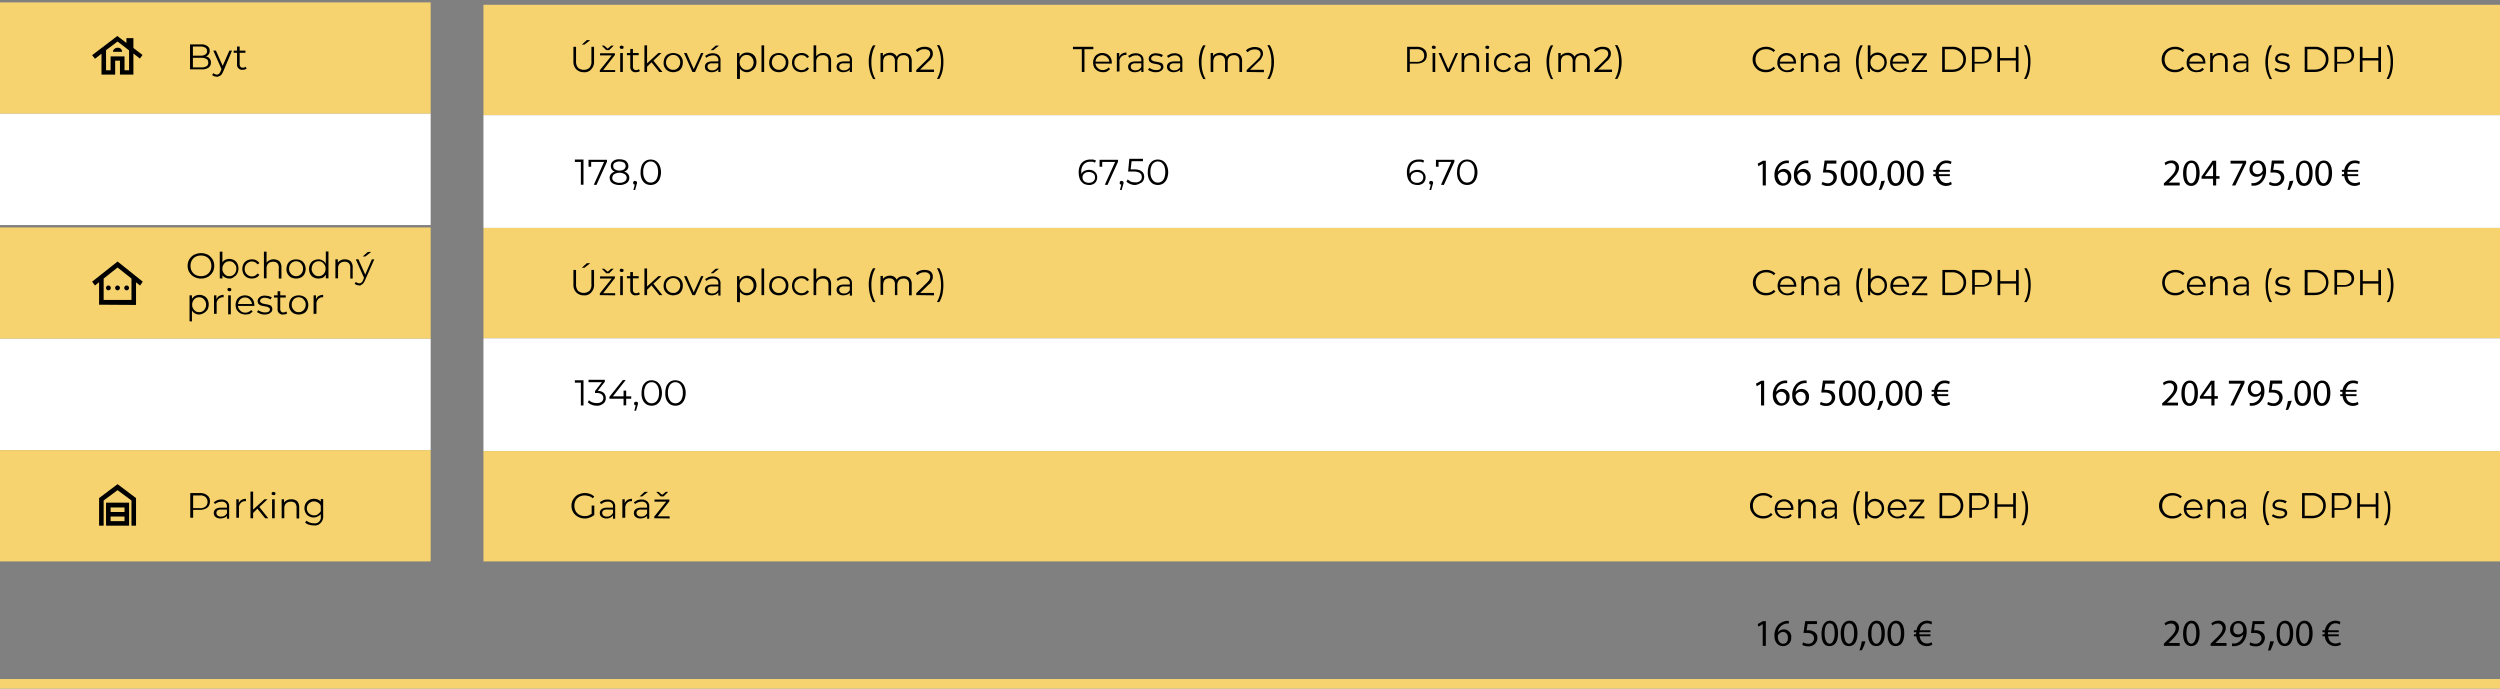 <svg xmlns="http://www.w3.org/2000/svg" id="eb645ee7-5038-4fc9-8d2f-10d8d695c93a" data-name="Layer 1" viewBox="0 0 1042 287"><rect x="0" y="0" width="1042" height="287" fill="#808080" stroke="none"/><defs><style>.e30121d9-da5f-4193-b915-c0d6795466b6{fill:#f6d36e;}.bc293360-203f-425d-91f1-4e688ba9ff3f{fill:#fff;}</style></defs><title>tabulka-d4-25-b</title><rect class="e30121d9-da5f-4193-b915-c0d6795466b6" x="-212.5" y="1" width="392" height="46.4"></rect><rect class="bc293360-203f-425d-91f1-4e688ba9ff3f" x="-212.5" y="47.4" width="392" height="46.4"></rect><rect class="e30121d9-da5f-4193-b915-c0d6795466b6" x="-212.5" y="94.8" width="392" height="46.4"></rect><rect class="bc293360-203f-425d-91f1-4e688ba9ff3f" x="-212.5" y="141.2" width="392" height="46.4"></rect><rect class="e30121d9-da5f-4193-b915-c0d6795466b6" x="-212.5" y="187.6" width="392" height="46.4"></rect><rect class="e30121d9-da5f-4193-b915-c0d6795466b6" x="201.5" y="2" width="1098" height="46"></rect><rect class="bc293360-203f-425d-91f1-4e688ba9ff3f" x="201.5" y="48" width="1098" height="47"></rect><rect class="e30121d9-da5f-4193-b915-c0d6795466b6" x="201.5" y="95" width="1098" height="46"></rect><rect class="bc293360-203f-425d-91f1-4e688ba9ff3f" x="201.5" y="141" width="1098" height="47"></rect><rect class="e30121d9-da5f-4193-b915-c0d6795466b6" x="201.5" y="188" width="1098" height="46"></rect><rect class="e30121d9-da5f-4193-b915-c0d6795466b6" x="-225.5" y="283" width="1525" height="5"></rect><path d="M242.1,77V67l.5.5h-3v-1h3.6V77Zm5.4,0L252,67l.3.5h-6.5l.6-.5v2.5h-1.1V66.6H253v.8l-4.4,9.7Zm10.7.1a5.1,5.1,0,0,1-2.2-.4,3,3,0,0,1-1.4-1,3,3,0,0,1-.5-1.6,2.5,2.5,0,0,1,.5-1.5,3,3,0,0,1,1.4-1,8.2,8.2,0,0,1,4.4,0,3,3,0,0,1,1.4,1,2.5,2.5,0,0,1,.5,1.5,2.8,2.8,0,0,1-.5,1.6,3,3,0,0,1-1.4,1A4.8,4.8,0,0,1,258.2,77.1Zm0-.9a3.6,3.6,0,0,0,2.2-.6,1.9,1.9,0,0,0,.8-1.5,1.8,1.8,0,0,0-.8-1.5,4.3,4.3,0,0,0-4.4,0,1.9,1.9,0,0,0-.8,1.5,1.6,1.6,0,0,0,.8,1.5A3.8,3.8,0,0,0,258.2,76.2Zm0-4.4a6,6,0,0,1-2-.3,2.3,2.3,0,0,1-1.2-.9,2.3,2.3,0,0,1-.4-1.4,2.4,2.4,0,0,1,.4-1.5,3.4,3.4,0,0,1,1.3-1,4,4,0,0,1,1.9-.3,5.4,5.4,0,0,1,1.9.3,2.2,2.2,0,0,1,1.3,1,2.5,2.5,0,0,1,.5,1.5,2.1,2.1,0,0,1-.4,1.4,2.5,2.5,0,0,1-1.3.9A5.6,5.6,0,0,1,258.2,71.8Zm0-.7a3.3,3.3,0,0,0,1.9-.5,1.8,1.8,0,0,0,0-2.8,3.9,3.9,0,0,0-3.8,0,1.5,1.5,0,0,0-.7,1.4,1.6,1.6,0,0,0,.7,1.4A3.6,3.6,0,0,0,258.2,71.1Zm5.8,8.1.7-2.8V77l-.6-.2a1,1,0,0,1,0-1.2.7.7,0,0,1,.6-.2l.6.2c.2.2.2.3.2.6v.2a.4.4,0,0,1-.1.3c-.1.1-.1.2-.1.4l-.6,2.1Zm7.2-2.1a4.3,4.3,0,0,1-2.2-.6,4.5,4.5,0,0,1-1.5-1.8,6.5,6.5,0,0,1-.5-2.9,8.4,8.4,0,0,1,.5-2.9,4.5,4.5,0,0,1,1.5-1.8,4,4,0,0,1,2.2-.6,4.3,4.3,0,0,1,2.2.6,4.5,4.5,0,0,1,1.5,1.8,7.3,7.3,0,0,1,0,5.8,4.5,4.5,0,0,1-1.5,1.8A4.3,4.3,0,0,1,271.2,77.1Zm0-1a2.8,2.8,0,0,0,1.6-.5,3,3,0,0,0,1.1-1.5,7.4,7.4,0,0,0,0-4.8,4.2,4.2,0,0,0-1.1-1.5,2.8,2.8,0,0,0-3.2,0,3,3,0,0,0-1.1,1.5,5.5,5.5,0,0,0-.4,2.4,5.7,5.7,0,0,0,.4,2.4,4.2,4.2,0,0,0,1.1,1.5A2.8,2.8,0,0,0,271.2,76.1Zm182.8,1a4.8,4.8,0,0,1-2.4-.6,4.5,4.5,0,0,1-1.5-1.8,7.8,7.8,0,0,1-.5-2.8,6.7,6.7,0,0,1,.6-3,4.2,4.2,0,0,1,1.7-1.8,5.1,5.1,0,0,1,2.5-.6h1.3l1.1.4-.4.9-.9-.4h-1.1a3.7,3.7,0,0,0-2.7,1.1,4.4,4.4,0,0,0-1,3.2v.8a4.4,4.4,0,0,0,.2,1l-.4-.3a2.6,2.6,0,0,1,.6-1.3,2.5,2.5,0,0,1,1.2-.8,4.1,4.1,0,0,1,1.6-.3,3.4,3.4,0,0,1,1.8.4,3.2,3.2,0,0,1,1.2,1.1,3.1,3.1,0,0,1,.4,1.7,3.1,3.1,0,0,1-.5,1.7,2.4,2.4,0,0,1-1.3,1.1A3.1,3.1,0,0,1,454,77.1Zm-.1-.9a2.8,2.8,0,0,0,1.3-.3,2.1,2.1,0,0,0,1.2-2,1.9,1.9,0,0,0-.7-1.6,2.9,2.9,0,0,0-1.9-.6,3.2,3.2,0,0,0-1.4.3,2.4,2.4,0,0,0-.9.8,2.1,2.1,0,0,0-.3,1.2,2.3,2.3,0,0,0,.3,1.1,2.4,2.4,0,0,0,.9.8A3.3,3.3,0,0,0,453.9,76.2Zm6.6.8L465,67l.3.5h-6.5l.6-.5v2.5h-1.1V66.6H466v.8l-4.4,9.7Zm6.3,2.2.7-2.8V77l-.6-.2c-.2-.2-.2-.3-.2-.6a1.1,1.1,0,0,1,.2-.6c.2-.2.3-.2.6-.2l.6.2a1.1,1.1,0,0,1,.2.6v.2a.4.4,0,0,1-.1.3c0,.1-.1.2-.1.4l-.6,2.1Zm6.4-2.1a4.6,4.6,0,0,1-2.1-.4,4.9,4.9,0,0,1-1.6-1l.5-.9,1.3.9a5.8,5.8,0,0,0,1.9.3,2.8,2.8,0,0,0,2-.6,1.9,1.9,0,0,0,.7-1.6,2.4,2.4,0,0,0-.3-1.2,2.4,2.4,0,0,0-1.1-.8,5.8,5.8,0,0,0-2.1-.3h-2.2l.5-5.3h5.7v1h-5.3l.6-.5-.5,4.4-.6-.5h2a5.7,5.7,0,0,1,2.5.4,3.1,3.1,0,0,1,1.4,1.1,3.4,3.4,0,0,1,0,3.2,2.4,2.4,0,0,1-1.3,1.1A5.2,5.2,0,0,1,473.2,77.1Zm9.4,0a4.3,4.3,0,0,1-2.2-.6,4.5,4.5,0,0,1-1.5-1.8,6.5,6.5,0,0,1-.5-2.9,8.4,8.4,0,0,1,.5-2.9,4.5,4.5,0,0,1,1.5-1.8,4,4,0,0,1,2.2-.6,4.3,4.3,0,0,1,2.2.6,4.5,4.5,0,0,1,1.5,1.8,7.3,7.3,0,0,1,0,5.8,4.5,4.5,0,0,1-1.5,1.8A4.3,4.3,0,0,1,482.6,77.1Zm0-1a2.8,2.8,0,0,0,1.6-.5,3,3,0,0,0,1.1-1.5,7.4,7.4,0,0,0,0-4.8,4.2,4.2,0,0,0-1.1-1.5,2.8,2.8,0,0,0-3.2,0,3,3,0,0,0-1.1,1.5,5.5,5.5,0,0,0-.4,2.4,5.7,5.7,0,0,0,.4,2.4,4.2,4.2,0,0,0,1.1,1.5A2.8,2.8,0,0,0,482.6,76.1Zm108.2,1a4.8,4.8,0,0,1-2.4-.6,4.5,4.5,0,0,1-1.5-1.8,7.8,7.8,0,0,1-.5-2.8,6.7,6.7,0,0,1,.6-3,4.2,4.2,0,0,1,1.7-1.8,5.1,5.1,0,0,1,2.5-.6h1.3l1.1.4-.4.9-.9-.4h-1.1a3.7,3.7,0,0,0-2.7,1.1,4.4,4.4,0,0,0-1,3.2v.8a4.4,4.4,0,0,0,.2,1l-.4-.3a2.6,2.6,0,0,1,.6-1.3,2.5,2.5,0,0,1,1.2-.8,4.1,4.1,0,0,1,1.6-.3,3.4,3.4,0,0,1,1.8.4,3.2,3.2,0,0,1,1.2,1.1,3.1,3.1,0,0,1,0,3.4,2.4,2.4,0,0,1-1.3,1.1A3.2,3.2,0,0,1,590.8,77.1Zm-.1-.9a2.8,2.8,0,0,0,1.3-.3,2.1,2.1,0,0,0,1.2-2,1.9,1.9,0,0,0-.7-1.6,2.9,2.9,0,0,0-1.9-.6,3.2,3.2,0,0,0-1.4.3,2.4,2.4,0,0,0-.9.8A2.1,2.1,0,0,0,588,74a2.3,2.3,0,0,0,.3,1.1,2.4,2.4,0,0,0,.9.8A3.3,3.3,0,0,0,590.7,76.2Zm5.1,3,.7-2.8V77l-.6-.2a1,1,0,0,1,0-1.2.7.7,0,0,1,.6-.2l.6.2c.2.2.2.3.2.6v.2a.4.4,0,0,1-.1.3c0,.1-.1.2-.1.4l-.6,2.1Zm4.8-2.2,4.5-10,.3.5H599l.6-.5v2.5h-1.1V66.6h7.7v.8l-4.4,9.7Zm10.9.1a4.3,4.3,0,0,1-2.2-.6,4.5,4.5,0,0,1-1.5-1.8,6.5,6.5,0,0,1-.5-2.9,8.4,8.4,0,0,1,.5-2.9,4.5,4.5,0,0,1,1.5-1.8,3.8,3.8,0,0,1,2.2-.6,4,4,0,0,1,2.2.6,4.5,4.5,0,0,1,1.5,1.8,7.3,7.3,0,0,1,0,5.8,4.5,4.5,0,0,1-1.5,1.8A4.3,4.3,0,0,1,611.5,77.1Zm0-1a2.8,2.8,0,0,0,1.6-.5,3,3,0,0,0,1.1-1.5,7.4,7.4,0,0,0,0-4.8,4.2,4.2,0,0,0-1.1-1.5,2.8,2.8,0,0,0-3.2,0,3,3,0,0,0-1.1,1.5,5.5,5.5,0,0,0-.4,2.4,5.7,5.7,0,0,0,.4,2.4,4.2,4.2,0,0,0,1.1,1.5A2.8,2.8,0,0,0,611.5,76.1Z"></path><path d="M79.2,29V18.5h4.5a4.1,4.1,0,0,1,2.7.7,2.2,2.2,0,0,1,1,2,2.1,2.1,0,0,1-.4,1.4,2.4,2.4,0,0,1-1.1.9,3.7,3.7,0,0,1-1.5.3l.3-.4a4.3,4.3,0,0,1,1.7.3,2,2,0,0,1,1.1.9,2.4,2.4,0,0,1,.4,1.5,2.4,2.4,0,0,1-1,2.1,4.7,4.7,0,0,1-3,.7H79.2Zm1.1-.9H84a4.1,4.1,0,0,0,2.1-.5,1.6,1.6,0,0,0,.7-1.5,1.6,1.6,0,0,0-.7-1.5,4.1,4.1,0,0,0-2.1-.5H80.2v-.9h3.5a3.3,3.3,0,0,0,1.9-.5,1.5,1.5,0,0,0,.7-1.4,1.5,1.5,0,0,0-.7-1.4,3.6,3.6,0,0,0-1.9-.5H80.4v8.7ZM90.4,32l-1.1-.2-.9-.5.5-.8.6.4.8.2a1.2,1.2,0,0,0,.9-.3,2,2,0,0,0,.7-1l.5-1.2v-.2l3.2-7.3h1.1L93,29.9a6.3,6.3,0,0,1-.7,1.2,1.8,1.8,0,0,1-.9.6A1.9,1.9,0,0,1,90.4,32Zm2.1-2.8-3.6-8.1H90l3.2,7.2Zm8.6-.1a2.1,2.1,0,0,1-2.3-2.3V19.4h1.1v7.3a1.8,1.8,0,0,0,.3,1.1,1.2,1.2,0,0,0,1,.4,1.6,1.6,0,0,0,1.2-.4l.4.8-.8.4ZM97.4,22v-.9h4.9V22Z"></path><path d="M79.3,216V205.5h3.9a5.3,5.3,0,0,1,2.3.4,4.4,4.4,0,0,1,1.5,1.2,3,3,0,0,1,.5,1.9,3.8,3.8,0,0,1-.5,1.9,3.1,3.1,0,0,1-1.5,1.2,5.3,5.3,0,0,1-2.3.4H80l.5-.5v3.8H79.3Zm1.2-3.7-.5-.5h3.3a3.4,3.4,0,0,0,2.4-.7,2.6,2.6,0,0,0,.8-1.9,2.8,2.8,0,0,0-.8-2,3.3,3.3,0,0,0-2.4-.7H80l.5-.5ZM94.6,216v-4.9a1.8,1.8,0,0,0-.6-1.5,2.2,2.2,0,0,0-1.7-.5,4,4,0,0,0-1.5.3,3.5,3.5,0,0,0-1.2.7l-.5-.8,1.4-.8a5.2,5.2,0,0,1,1.8-.3,3.6,3.6,0,0,1,2.4.8,2.8,2.8,0,0,1,.8,2.3v4.9h-.9V216Zm-2.7.1a3.3,3.3,0,0,1-1.5-.3,2.7,2.7,0,0,1-1-.8,2.4,2.4,0,0,1-.3-1.2,2,2,0,0,1,.3-1.1,2.1,2.1,0,0,1,1-.8,4.2,4.2,0,0,1,1.8-.3h2.7v.8H92.2a2.2,2.2,0,0,0-1.6.4,1.3,1.3,0,0,0-.4,1,1.6,1.6,0,0,0,.5,1.1,2.1,2.1,0,0,0,1.5.4,2.4,2.4,0,0,0,1.5-.4,2.9,2.9,0,0,0,1-1.2l.2.7a2.3,2.3,0,0,1-1,1.2A4.6,4.6,0,0,1,91.9,216.1Zm6.6-.1v-7.9h1v1.7a2.6,2.6,0,0,1,1.1-1.4,3.8,3.8,0,0,1,1.9-.5v1h-.2a2.6,2.6,0,0,0-2.7,2.9v4h-1Zm6.8-2v-1.4l4.9-4.5h1.3l-3.5,3.3-.6.5Zm-.9,2V204.9h1.1V216Zm6.1,0-3.3-4.1.7-.8,3.9,4.9Zm2.9,0v-7.9h1.1V216Zm.6-9.6-.6-.2a.6.6,0,0,1-.2-.5.8.8,0,0,1,.2-.5l.6-.2.6.2c.2.1.2.3.2.5a1.4,1.4,0,0,1-.2.6Zm7.5,1.7a3.3,3.3,0,0,1,1.7.4,2,2,0,0,1,1.1,1.1,3.6,3.6,0,0,1,.4,1.9v4.6h-1.1v-4.5a2.7,2.7,0,0,0-.6-1.9,2.4,2.4,0,0,0-1.7-.6,3.7,3.7,0,0,0-1.5.3,2.4,2.4,0,0,0-1,1,3.3,3.3,0,0,0-.3,1.5V216h-1.1v-7.9h1v2.2l-.2-.4a2.5,2.5,0,0,1,1.2-1.3A3.8,3.8,0,0,1,121.5,208.1Zm9.4,10.9a7.6,7.6,0,0,1-2.1-.3,3.5,3.5,0,0,1-1.6-.9l.5-.8a4.9,4.9,0,0,0,3.1,1.1,2.5,2.5,0,0,0,2.9-2.9V208h1v6.9a3.8,3.8,0,0,1-1,3A3.1,3.1,0,0,1,130.9,219Zm-.1-3.3a4.2,4.2,0,0,1-2-.5,3.2,3.2,0,0,1-1.4-1.4,4.2,4.2,0,0,1,0-4,4.7,4.7,0,0,1,1.4-1.4,4.6,4.6,0,0,1,2-.5,4.1,4.1,0,0,1,1.9.4,2.7,2.7,0,0,1,1.3,1.3,4.7,4.7,0,0,1,0,4.2,3.3,3.3,0,0,1-1.3,1.3A3.9,3.9,0,0,1,130.8,215.7Zm.1-.9a2.4,2.4,0,0,0,1.5-.4,5.2,5.2,0,0,0,1.1-1,3,3,0,0,0,0-3,2.7,2.7,0,0,0-1.1-1,2.8,2.8,0,0,0-1.5-.4,2.4,2.4,0,0,0-1.5.4,2.7,2.7,0,0,0-1.1,1,3,3,0,0,0,0,3,2.7,2.7,0,0,0,1.1,1A3.3,3.3,0,0,0,130.9,214.8Z"></path><path d="M83.8,116.1a5.4,5.4,0,0,1-2.2-.4,5.4,5.4,0,0,1-1.8-1.1,6.6,6.6,0,0,1-1.2-1.7,5.7,5.7,0,0,1,0-4.2,5.2,5.2,0,0,1,1.2-1.7,4.2,4.2,0,0,1,1.8-1.1,6.3,6.3,0,0,1,4.4,0,4.2,4.2,0,0,1,1.7,1.1,5.2,5.2,0,0,1,1.2,1.7,5.7,5.7,0,0,1,0,4.2,5.2,5.2,0,0,1-1.2,1.7,4.5,4.5,0,0,1-1.7,1.1A5.4,5.4,0,0,1,83.8,116.1Zm0-1a4.7,4.7,0,0,0,1.7-.3,3.9,3.9,0,0,0,2.3-2.3,5,5,0,0,0,0-3.4,3.9,3.9,0,0,0-2.3-2.3,4.7,4.7,0,0,0-1.7-.3,5.7,5.7,0,0,0-1.8.3,3.9,3.9,0,0,0-2.3,2.3,5,5,0,0,0,0,3.4,3.9,3.9,0,0,0,2.3,2.3A5.7,5.7,0,0,0,83.8,115.1Zm11.8,1a4.1,4.1,0,0,1-1.9-.5,2.9,2.9,0,0,1-1.3-1.4,5.1,5.1,0,0,1,0-4.4,3.5,3.5,0,0,1,1.3-1.4,4.1,4.1,0,0,1,1.8-.5,4.2,4.2,0,0,1,2,.5,3.2,3.2,0,0,1,1.4,1.4,4.7,4.7,0,0,1,0,4.2,3.2,3.2,0,0,1-1.4,1.4A2.4,2.4,0,0,1,95.6,116.1Zm-4-.1V104.9h1.1v11.2Zm4-.9a2.4,2.4,0,0,0,1.5-.4,2.7,2.7,0,0,0,1-1.1,2.9,2.9,0,0,0,.4-1.6,2.7,2.7,0,0,0-.4-1.6,5.2,5.2,0,0,0-1-1.1,3,3,0,0,0-3,0,2.7,2.7,0,0,0-1,1.1,2.9,2.9,0,0,0-.4,1.6,2.7,2.7,0,0,0,.4,1.6,3.6,3.6,0,0,0,1,1.1A2.4,2.4,0,0,0,95.6,115.1Zm9.4,1a4.6,4.6,0,0,1-2.1-.5,3.8,3.8,0,0,1-1.4-1.4,4.7,4.7,0,0,1,0-4.2,3.8,3.8,0,0,1,1.4-1.4,4.6,4.6,0,0,1,2.1-.5,3.4,3.4,0,0,1,1.8.4,3,3,0,0,1,1.3,1.2l-.8.5a2.8,2.8,0,0,0-1-.9,2.8,2.8,0,0,0-1.3-.3,2.4,2.4,0,0,0-1.5.4,2.9,2.9,0,0,0-1.1,1.1,2.9,2.9,0,0,0-.4,1.6,2.7,2.7,0,0,0,.4,1.6,2.9,2.9,0,0,0,1.1,1.1,2.8,2.8,0,0,0,1.5.4,2.8,2.8,0,0,0,1.3-.3,2.8,2.8,0,0,0,1-.9l.8.5a3,3,0,0,1-1.3,1.2A4.8,4.8,0,0,1,105,116.1Zm9.1-8a3.3,3.3,0,0,1,1.7.4,2,2,0,0,1,1.1,1.1,3.6,3.6,0,0,1,.4,1.9v4.6h-1.1v-4.5a2.7,2.7,0,0,0-.6-1.9,2.4,2.4,0,0,0-1.7-.6,3.3,3.3,0,0,0-1.5.3,2.4,2.4,0,0,0-1,1,3.3,3.3,0,0,0-.3,1.5V116H110V104.9h1.1v5.4l-.2-.4a2.5,2.5,0,0,1,1.2-1.3A3.3,3.3,0,0,1,114.1,108.1Zm9.3,8a5,5,0,0,1-2.1-.5,3.8,3.8,0,0,1-1.4-1.4,3.6,3.6,0,0,1-.5-2.1,4.6,4.6,0,0,1,.5-2.1,3.2,3.2,0,0,1,1.4-1.4,4.7,4.7,0,0,1,4.2,0,3.2,3.2,0,0,1,1.4,1.4,4.7,4.7,0,0,1,0,4.2,3.2,3.2,0,0,1-1.4,1.4A4.6,4.6,0,0,1,123.4,116.1Zm0-1a2.4,2.4,0,0,0,1.5-.4,2.7,2.7,0,0,0,1-1.1,2.9,2.9,0,0,0,.4-1.6,2.7,2.7,0,0,0-.4-1.6,3.6,3.6,0,0,0-1-1.1,3,3,0,0,0-3,0,2.7,2.7,0,0,0-1,1.1,2.9,2.9,0,0,0-.4,1.6,2.7,2.7,0,0,0,.4,1.6,3.6,3.6,0,0,0,1,1.1A2.8,2.8,0,0,0,123.4,115.1Zm9.3,1a4.2,4.2,0,0,1-2-.5,3.2,3.2,0,0,1-1.4-1.4,4.7,4.7,0,0,1,0-4.2,3.2,3.2,0,0,1,1.4-1.4,4.6,4.6,0,0,1,2-.5,3.5,3.5,0,0,1,1.8.5,2.9,2.9,0,0,1,1.3,1.4,4.8,4.8,0,0,1,.5,2.2,5.1,5.1,0,0,1-.5,2.2,3.5,3.5,0,0,1-1.3,1.4A7.4,7.4,0,0,1,132.7,116.1Zm.1-1a2.4,2.4,0,0,0,1.5-.4,2.7,2.7,0,0,0,1-1.1,2.9,2.9,0,0,0,.4-1.6,2.7,2.7,0,0,0-.4-1.6,3.6,3.6,0,0,0-1-1.1,2.4,2.4,0,0,0-1.5-.4,2.6,2.6,0,0,0-1.5.4,2.7,2.7,0,0,0-1,1.1,4.2,4.2,0,0,0-.4,1.6,2.7,2.7,0,0,0,.4,1.6,3.6,3.6,0,0,0,1,1.1A2.8,2.8,0,0,0,132.8,115.1Zm3,.9V104.8h1.1V116Zm8-7.9a3.3,3.3,0,0,1,1.7.4,2,2,0,0,1,1.1,1.1,3.6,3.6,0,0,1,.4,1.9v4.6h-1v-4.5a2.7,2.7,0,0,0-.6-1.9,2.4,2.4,0,0,0-1.7-.6,3.3,3.3,0,0,0-1.5.3,2.4,2.4,0,0,0-1,1,3.3,3.3,0,0,0-.3,1.5V116h-1.1v-7.9h1v2.2l-.2-.4a2.5,2.5,0,0,1,1.2-1.3A3.3,3.3,0,0,1,143.8,108.1Zm6,10.9-1.1-.2-.9-.5.5-.8.6.4.8.2a1.4,1.4,0,0,0,.9-.3,2,2,0,0,0,.7-1l.5-1.2v-.2l3.2-7.3h1l-3.9,8.8a6.3,6.3,0,0,1-.7,1.2,1.8,1.8,0,0,1-.9.6C150.6,118.9,150.2,119,149.8,119Zm2.1-2.8-3.6-8.1h1.1l3.2,7.2Zm-.7-9.3,2.1-1.9h1.4l-2.4,1.9ZM83,131.1a3.5,3.5,0,0,1-1.8-.5,3.5,3.5,0,0,1-1.3-1.4,5.1,5.1,0,0,1,0-4.4,3.5,3.5,0,0,1,1.3-1.4,3.8,3.8,0,0,1,1.9-.5,4.2,4.2,0,0,1,2,.5,3.2,3.2,0,0,1,1.4,1.4,4.7,4.7,0,0,1,0,4.2,4.6,4.6,0,0,1-3.5,2.1Zm-4,2.8V123.1h1V134Zm4-3.8a2.4,2.4,0,0,0,1.5-.4,2.7,2.7,0,0,0,1-1.1,3.4,3.4,0,0,0,0-3.2,3.6,3.6,0,0,0-1-1.1,3,3,0,0,0-3,0,2.7,2.7,0,0,0-1,1.1,2.9,2.9,0,0,0-.4,1.6,2.7,2.7,0,0,0,.4,1.6,3.6,3.6,0,0,0,1,1.1A2.4,2.4,0,0,0,83,130.1Zm6.2.9v-7.9h1v1.7a2.6,2.6,0,0,1,1.1-1.4,3.8,3.8,0,0,1,1.9-.5v1h-.2a2.6,2.6,0,0,0-2.7,2.9v4h-1Zm5.9,0v-7.9h1.1V131Zm.5-9.6-.6-.2c-.1-.2-.2-.3-.2-.5a.8.8,0,0,1,.2-.5c.1-.2.3-.2.6-.2a1.1,1.1,0,0,1,.6.2c.2.1.2.3.2.5a1.4,1.4,0,0,1-.2.6Zm6.8,9.7a5.4,5.4,0,0,1-2.2-.5,5,5,0,0,1-1.5-1.4,4.7,4.7,0,0,1,0-4.2,3.2,3.2,0,0,1,1.4-1.4,4.3,4.3,0,0,1,4,0,3.8,3.8,0,0,1,1.4,1.4,4.6,4.6,0,0,1,.5,2.1v.4H99.1v-.8h6.3l-.4.3a2.4,2.4,0,0,0-.4-1.5,3.5,3.5,0,0,0-1-1.1,2.4,2.4,0,0,0-1.5-.4,2.8,2.8,0,0,0-1.5.4,2.7,2.7,0,0,0-1,1.1,3.7,3.7,0,0,0-.4,1.5v.2a2.9,2.9,0,0,0,.4,1.6,3.8,3.8,0,0,0,1.1,1.1,2.9,2.9,0,0,0,1.6.4,2.8,2.8,0,0,0,1.3-.3,2.8,2.8,0,0,0,1.1-.8l.6.7-1.3,1Zm7.9,0a5.2,5.2,0,0,1-1.8-.3l-1.4-.7.5-.8,1.2.6a4.1,4.1,0,0,0,1.6.3,3,3,0,0,0,1.6-.3,1.2,1.2,0,0,0,.5-.9.9.9,0,0,0-.3-.7l-.7-.4-1-.2-1.1-.2-1-.3-.7-.6a1.8,1.8,0,0,1-.3-1.1,1.9,1.9,0,0,1,.4-1.2,2.7,2.7,0,0,1,1-.8,4.3,4.3,0,0,1,1.7-.3l1.5.2,1.3.5-.5.9-1.1-.5-1.2-.2a2.5,2.5,0,0,0-1.6.4,1.2,1.2,0,0,0-.5.9.9.9,0,0,0,.3.7l.7.4,1,.2,1.1.2,1,.3a1.1,1.1,0,0,1,.7.6,1.7,1.7,0,0,1,.3,1,1.6,1.6,0,0,1-.4,1.2,3.1,3.1,0,0,1-1.1.8A4.7,4.7,0,0,1,110.3,131.1Zm7.7,0a2.1,2.1,0,0,1-2.3-2.3v-7.4h1.1v7.3a1.8,1.8,0,0,0,.3,1.1,1.2,1.2,0,0,0,1,.4,1.6,1.6,0,0,0,1.2-.4l.4.8a2,2,0,0,1-.8.4Zm-3.8-7.1v-.9h4.9v.9Zm10.3,7.1a5,5,0,0,1-2.1-.5,3.8,3.8,0,0,1-1.4-1.4,3.6,3.6,0,0,1-.5-2.1,4.6,4.6,0,0,1,.5-2.1,3.2,3.2,0,0,1,1.4-1.4,4.7,4.7,0,0,1,4.2,0A3.2,3.2,0,0,1,128,125a4.7,4.7,0,0,1,0,4.2,3.2,3.2,0,0,1-1.4,1.4A5,5,0,0,1,124.5,131.1Zm0-1a2.4,2.4,0,0,0,1.5-.4,2.7,2.7,0,0,0,1-1.1,2.9,2.9,0,0,0,.4-1.6,2.7,2.7,0,0,0-.4-1.6,3.6,3.6,0,0,0-1-1.1,3,3,0,0,0-3,0,2.7,2.7,0,0,0-1,1.1,2.9,2.9,0,0,0-.4,1.6,2.7,2.7,0,0,0,.4,1.6,3.6,3.6,0,0,0,1,1.1A2.4,2.4,0,0,0,124.5,130.1Zm6.2.9v-7.9h1v1.7a2.6,2.6,0,0,1,1.1-1.4,3.8,3.8,0,0,1,1.9-.5v1h-.2a2.4,2.4,0,0,0-1.9.8,2.8,2.8,0,0,0-.7,2.1v4h-1.1v.2Z"></path><path d="M243.4,30.1a4.4,4.4,0,0,1-3.2-1.2,4.5,4.5,0,0,1-1.2-3.4v-6h1.1v6a4,4,0,0,0,.8,2.7,3.5,3.5,0,0,0,2.4.9,3.2,3.2,0,0,0,2.4-.9,3.6,3.6,0,0,0,.8-2.7v-6h1.1v6a4.4,4.4,0,0,1-1.2,3.4A3.5,3.5,0,0,1,243.4,30.1Zm-.9-11.5,2.1-1.9H246l-2.4,1.9ZM250,30v-.7l5.3-6.6.2.4h-5.4v-.9h6.2v.7l-5.2,6.7-.3-.4h5.6V30Zm2.7-9.1L250.8,19h1l1.9,1.6h-.8l1.9-1.6h1l-1.9,1.9Zm5.8,9.1V22.1h1.1V30Zm.6-9.6-.6-.2a.7.7,0,0,1,0-1,1.1,1.1,0,0,1,.6-.2l.6.2c.2.1.2.3.2.5a1.4,1.4,0,0,1-.2.6Zm5.9,9.7a2.1,2.1,0,0,1-2.3-2.3V20.4h1.1v7.3a1.8,1.8,0,0,0,.3,1.1,1.2,1.2,0,0,0,1,.4,1.6,1.6,0,0,0,1.2-.4l.4.8a2,2,0,0,1-.8.4ZM261.3,23v-.9h4.9V23Zm8.2,5V26.6l4.9-4.5h1.3l-3.5,3.3-.6.5Zm-.9,2V18.9h1.1V30Zm6.2,0-3.3-4.1.7-.8,3.9,4.9Zm5.8.1a5,5,0,0,1-2.1-.5,3.8,3.8,0,0,1-1.4-1.4,3.6,3.6,0,0,1-.5-2.1,4.6,4.6,0,0,1,.5-2.1,3.2,3.2,0,0,1,1.4-1.4,4.7,4.7,0,0,1,4.2,0,3.2,3.2,0,0,1,1.4,1.4,3.6,3.6,0,0,1,.5,2.1,4.6,4.6,0,0,1-.5,2.1,3.2,3.2,0,0,1-1.4,1.4A5.4,5.4,0,0,1,280.6,30.1Zm0-1a2.4,2.4,0,0,0,1.5-.4,2.7,2.7,0,0,0,1-1.1,2.9,2.9,0,0,0,.4-1.6,2.7,2.7,0,0,0-.4-1.6,3.6,3.6,0,0,0-1-1.1,3,3,0,0,0-3,0,3.8,3.8,0,0,0-1.1,1.1,3.4,3.4,0,0,0,0,3.2,2.9,2.9,0,0,0,1.1,1.1A2.4,2.4,0,0,0,280.6,29.1Zm8,.9-3.5-7.9h1.1l3.2,7.3h-.5l3.3-7.3h1L289.7,30Zm10.8,0V25.1a1.8,1.8,0,0,0-.6-1.5,2.2,2.2,0,0,0-1.7-.5,4,4,0,0,0-1.5.3,3.5,3.5,0,0,0-1.2.7l-.5-.8,1.4-.8a5.2,5.2,0,0,1,1.8-.3,3.6,3.6,0,0,1,2.4.8,2.8,2.8,0,0,1,.8,2.3V30Zm-2.8.1a3.3,3.3,0,0,1-1.5-.3,2.7,2.7,0,0,1-1-.8,2.7,2.7,0,0,1-.3-1.2,2,2,0,0,1,.3-1.1,2.1,2.1,0,0,1,1-.8,4.2,4.2,0,0,1,1.8-.3h2.7v.8h-2.7a2.2,2.2,0,0,0-1.6.4,1.3,1.3,0,0,0-.4,1,1.4,1.4,0,0,0,.5,1.1,2.1,2.1,0,0,0,1.5.4,2.4,2.4,0,0,0,1.5-.4,2.9,2.9,0,0,0,1-1.2l.2.7a2.3,2.3,0,0,1-1,1.2A4.2,4.2,0,0,1,296.6,30.1Zm-.4-9.2,2.1-1.9h1.4l-2.4,1.9Zm15.1,9.2a3.5,3.5,0,0,1-1.8-.5,3.5,3.5,0,0,1-1.3-1.4,5.1,5.1,0,0,1,0-4.4,3.5,3.5,0,0,1,1.3-1.4,3.8,3.8,0,0,1,1.9-.5,4.2,4.2,0,0,1,2,.5,3.2,3.2,0,0,1,1.4,1.4,4.7,4.7,0,0,1,0,4.2,3.2,3.2,0,0,1-1.4,1.4A3.5,3.5,0,0,1,311.3,30.1Zm-4.1,2.8V22.1h1v4l.2,1.6v5.2Zm4-3.8a2.4,2.4,0,0,0,1.5-.4,2.7,2.7,0,0,0,1-1.1,3.4,3.4,0,0,0,0-3.2,3.6,3.6,0,0,0-1-1.1,3,3,0,0,0-3,0,2.7,2.7,0,0,0-1,1.1,3.4,3.4,0,0,0,0,3.2,3.6,3.6,0,0,0,1,1.1A2.4,2.4,0,0,0,311.2,29.1Zm6.2.9V18.9h1.1V30Zm7.2.1a5,5,0,0,1-2.1-.5,3.8,3.8,0,0,1-1.4-1.4,3.6,3.6,0,0,1-.5-2.1,4.6,4.6,0,0,1,.5-2.1,3.2,3.2,0,0,1,1.4-1.4,4.7,4.7,0,0,1,4.2,0,3.2,3.2,0,0,1,1.4,1.4,3.6,3.6,0,0,1,.5,2.1,4.6,4.6,0,0,1-.5,2.1,3.2,3.2,0,0,1-1.4,1.4A4.6,4.6,0,0,1,324.6,30.1Zm0-1a2.4,2.4,0,0,0,1.5-.4,2.7,2.7,0,0,0,1-1.1,2.9,2.9,0,0,0,.4-1.6,2.7,2.7,0,0,0-.4-1.6,3.6,3.6,0,0,0-1-1.1,3,3,0,0,0-3,0,2.7,2.7,0,0,0-1,1.1,3.4,3.4,0,0,0,0,3.2,3.6,3.6,0,0,0,1,1.1A2.8,2.8,0,0,0,324.6,29.1Zm9.5,1a4.6,4.6,0,0,1-2.1-.5,3.8,3.8,0,0,1-1.4-1.4,4.7,4.7,0,0,1,0-4.2,3.2,3.2,0,0,1,1.4-1.4,4.6,4.6,0,0,1,2.1-.5,3.4,3.4,0,0,1,1.8.4,3,3,0,0,1,1.3,1.2l-.8.5a2.8,2.8,0,0,0-1-.9,2.8,2.8,0,0,0-1.3-.3,2.4,2.4,0,0,0-1.5.4,2.9,2.9,0,0,0-1.1,1.1,2.9,2.9,0,0,0-.4,1.6,2.7,2.7,0,0,0,.4,1.6,2.9,2.9,0,0,0,1.1,1.1,2.8,2.8,0,0,0,1.5.4,2.8,2.8,0,0,0,1.3-.3,2.8,2.8,0,0,0,1-.9l.8.5a3,3,0,0,1-1.3,1.2A5.8,5.8,0,0,1,334.1,30.1Zm9.1-8a3.3,3.3,0,0,1,1.7.4,2,2,0,0,1,1.1,1.1,3.6,3.6,0,0,1,.4,1.9V30h-1.1V25.5a2.7,2.7,0,0,0-.6-1.9A2.4,2.4,0,0,0,343,23a3.7,3.7,0,0,0-1.5.3,2.4,2.4,0,0,0-1,1,3.3,3.3,0,0,0-.3,1.5V30h-1.1V18.9h1.1v5.4l-.2-.4a2.5,2.5,0,0,1,1.2-1.3A3.1,3.1,0,0,1,343.2,22.1Zm11,7.9V25.1a1.8,1.8,0,0,0-.6-1.5,2.2,2.2,0,0,0-1.7-.5,4,4,0,0,0-1.5.3,3.5,3.5,0,0,0-1.2.7l-.5-.8,1.4-.8a5.7,5.7,0,0,1,1.8-.3,3.6,3.6,0,0,1,2.4.8,2.8,2.8,0,0,1,.8,2.3V30Zm-2.7.1a3.3,3.3,0,0,1-1.5-.3,2.7,2.7,0,0,1-1-.8,2.7,2.7,0,0,1-.3-1.2,2,2,0,0,1,.3-1.1,2.1,2.1,0,0,1,1-.8,4.8,4.8,0,0,1,1.8-.3h2.7v.8h-2.7a2.2,2.2,0,0,0-1.6.4,1.3,1.3,0,0,0-.4,1,1.4,1.4,0,0,0,.5,1.1,2.2,2.2,0,0,0,1.5.4,2.4,2.4,0,0,0,1.5-.4,2.9,2.9,0,0,0,1-1.2l.2.7a2.3,2.3,0,0,1-1,1.2A4.6,4.6,0,0,1,351.5,30.1Zm12.4,2.8a14.4,14.4,0,0,1-1.3-3.1,16,16,0,0,1-.5-3.9,12.3,12.3,0,0,1,.5-3.9,8.8,8.8,0,0,1,1.3-3.1h1a12,12,0,0,0-1.3,3.3,14.5,14.5,0,0,0-.4,3.7,15.8,15.8,0,0,0,.4,3.8,13.3,13.3,0,0,0,1.3,3.3Zm12.9-10.8a3.3,3.3,0,0,1,1.7.4,2,2,0,0,1,1.1,1.1,3.6,3.6,0,0,1,.4,1.9V30h-1.1V25.5a2.7,2.7,0,0,0-.6-1.9,2.2,2.2,0,0,0-1.7-.6,3.2,3.2,0,0,0-1.4.3,1.8,1.8,0,0,0-.9,1,3.3,3.3,0,0,0-.3,1.5V30h-1V25.5a2.7,2.7,0,0,0-.6-1.9,2.4,2.4,0,0,0-1.7-.6,3.2,3.2,0,0,0-1.4.3,1.8,1.8,0,0,0-.9,1,3.3,3.3,0,0,0-.3,1.5V30H367V22.1h1v2.1l-.2-.4a2.2,2.2,0,0,1,1.2-1.3,3.8,3.8,0,0,1,1.9-.5,3,3,0,0,1,3.1,2.3l-.4-.2a2.6,2.6,0,0,1,1.2-1.5A3.9,3.9,0,0,1,376.8,22.1Zm5.1,7.9v-.8l4.4-4.3.9-1,.4-.8a1.7,1.7,0,0,0,.1-.7,1.7,1.7,0,0,0-.6-1.4,3,3,0,0,0-1.8-.5,3.8,3.8,0,0,0-1.6.3,2.7,2.7,0,0,0-1.2.9l-.8-.7a3.1,3.1,0,0,1,1.6-1.1,4.9,4.9,0,0,1,2.1-.4,4.8,4.8,0,0,1,1.8.3,2.3,2.3,0,0,1,1.2,1,2.4,2.4,0,0,1,.4,1.5,3.4,3.4,0,0,1-.1,1,4.7,4.7,0,0,1-.5,1,4,4,0,0,1-1.1,1.2l-4,3.9-.3-.4h6.5v1Zm9.6,2.9h-1a12,12,0,0,0,1.3-3.3,15.3,15.3,0,0,0,.4-3.8,14,14,0,0,0-.4-3.7,12,12,0,0,0-1.3-3.3h1a9.7,9.7,0,0,1,1.3,3.1,16.1,16.1,0,0,1,.4,3.9,16.1,16.1,0,0,1-.4,3.9A11.9,11.9,0,0,1,391.5,32.9ZM450.9,30V20.5h-3.7v-1h8.5v1H452V30Zm8.9.1a5.4,5.4,0,0,1-2.2-.5,5,5,0,0,1-1.5-1.4,4.7,4.7,0,0,1,0-4.2,3.2,3.2,0,0,1,1.4-1.4,3.5,3.5,0,0,1,2-.5,4.6,4.6,0,0,1,2,.5,3.8,3.8,0,0,1,1.4,1.4,4.6,4.6,0,0,1,.5,2.1v.4h-6.9v-.8h6.3l-.4.3a2.9,2.9,0,0,0-1.4-2.5,3.8,3.8,0,0,0-1.5-.5,2.8,2.8,0,0,0-1.5.4,3.2,3.2,0,0,0-1,1,4.2,4.2,0,0,0-.4,1.5v.2a2.9,2.9,0,0,0,.4,1.6,3.8,3.8,0,0,0,1.1,1.1,2.9,2.9,0,0,0,1.6.4,2.8,2.8,0,0,0,1.3-.3,2.8,2.8,0,0,0,1.1-.8l.6.7-1.3,1A3.8,3.8,0,0,1,459.8,30.1Zm5.7-.1V22.1h1v1.7a2.6,2.6,0,0,1,1.1-1.4,3.8,3.8,0,0,1,1.9-.5v1h-.2a2.6,2.6,0,0,0-2.7,2.9v4h-1V30Zm10.2,0V25.1a1.8,1.8,0,0,0-.6-1.5,2.2,2.2,0,0,0-1.7-.5,4,4,0,0,0-1.5.3l-1.2.7-.5-.8,1.4-.8a5.7,5.7,0,0,1,1.8-.3,3.6,3.6,0,0,1,2.4.8,2.8,2.8,0,0,1,.8,2.3V30Zm-2.7.1a3.3,3.3,0,0,1-1.5-.3,2.7,2.7,0,0,1-1-.8,2.7,2.7,0,0,1-.3-1.2,2,2,0,0,1,.3-1.1,2.1,2.1,0,0,1,1-.8,4.5,4.5,0,0,1,1.8-.3H476v.8h-2.7a2.2,2.2,0,0,0-1.6.4,1.3,1.3,0,0,0-.4,1,1.4,1.4,0,0,0,.5,1.1,2.1,2.1,0,0,0,1.5.4,2.4,2.4,0,0,0,1.5-.4,2.9,2.9,0,0,0,1-1.2l.2.7a2.3,2.3,0,0,1-1,1.2A4.2,4.2,0,0,1,473,30.1Zm8.7,0a4.8,4.8,0,0,1-1.8-.3,4.6,4.6,0,0,1-1.4-.7l.5-.8,1.2.6a4.1,4.1,0,0,0,1.6.3,3,3,0,0,0,1.6-.3,1.2,1.2,0,0,0,.5-.9.9.9,0,0,0-.3-.7l-.7-.4-1-.2-1.1-.2-1-.3-.7-.6a1.8,1.8,0,0,1-.3-1.1,1.9,1.9,0,0,1,.4-1.2,2.7,2.7,0,0,1,1-.8,4.3,4.3,0,0,1,1.7-.3l1.5.2,1.3.5-.5.9-1.1-.5-1.2-.2a2.5,2.5,0,0,0-1.6.4,1.1,1.1,0,0,0-.5.9.9.9,0,0,0,.3.7l.7.4,1,.2,1.1.2,1,.3a1.1,1.1,0,0,1,.7.6,1.7,1.7,0,0,1,.3,1,1.6,1.6,0,0,1-.4,1.2,3.1,3.1,0,0,1-1.1.8A4,4,0,0,1,481.7,30.1Zm10.2-.1V25.1a1.8,1.8,0,0,0-.6-1.5,2.2,2.2,0,0,0-1.7-.5,4,4,0,0,0-1.5.3l-1.2.7-.5-.8,1.4-.8a5.7,5.7,0,0,1,1.8-.3,3.6,3.6,0,0,1,2.4.8,2.8,2.8,0,0,1,.8,2.3V30Zm-2.7.1a3.3,3.3,0,0,1-1.5-.3,2.7,2.7,0,0,1-1-.8,2.7,2.7,0,0,1-.3-1.2,2,2,0,0,1,.3-1.1,2.1,2.1,0,0,1,1-.8,4.5,4.5,0,0,1,1.8-.3h2.7v.8h-2.7a2.2,2.2,0,0,0-1.6.4,1.3,1.3,0,0,0-.4,1,1.4,1.4,0,0,0,.5,1.1,2.1,2.1,0,0,0,1.5.4,2.4,2.4,0,0,0,1.5-.4,2.9,2.9,0,0,0,1-1.2l.2.7a2.3,2.3,0,0,1-1,1.2A4.9,4.9,0,0,1,489.2,30.1Zm12.3,2.8a14.4,14.4,0,0,1-1.3-3.1,16,16,0,0,1-.5-3.9,12.3,12.3,0,0,1,.5-3.9,8.8,8.8,0,0,1,1.3-3.1h1a12,12,0,0,0-1.3,3.3,14.5,14.5,0,0,0-.4,3.7,15.8,15.8,0,0,0,.4,3.8,13.3,13.3,0,0,0,1.3,3.3Zm13-10.8a3.3,3.3,0,0,1,1.7.4,2.3,2.3,0,0,1,1.1,1.1,3.6,3.6,0,0,1,.4,1.9V30h-1.1V25.5a2.7,2.7,0,0,0-.6-1.9,2.2,2.2,0,0,0-1.7-.6,3.2,3.2,0,0,0-1.4.3,1.8,1.8,0,0,0-.9,1,3.3,3.3,0,0,0-.3,1.5V30h-1.1V25.5a2.7,2.7,0,0,0-.6-1.9,2.4,2.4,0,0,0-1.7-.6,3.2,3.2,0,0,0-1.4.3,1.8,1.8,0,0,0-.9,1,3.3,3.3,0,0,0-.3,1.5V30h-1.1V22.1h1v2.1l-.2-.4a2.2,2.2,0,0,1,1.2-1.3,3.8,3.8,0,0,1,1.9-.5,3.4,3.4,0,0,1,2,.6,2.7,2.7,0,0,1,1,1.7l-.4-.2a2.6,2.6,0,0,1,1.2-1.5A5.4,5.4,0,0,1,514.5,22.1Zm5.1,7.9v-.8L524,25l.9-1a5.9,5.9,0,0,0,.4-.8,1.7,1.7,0,0,0,.1-.7,1.7,1.7,0,0,0-.6-1.4,3,3,0,0,0-1.8-.5,4.7,4.7,0,0,0-1.7.3,2.7,2.7,0,0,0-1.2.9l-.8-.7a3.1,3.1,0,0,1,1.6-1.1,4.9,4.9,0,0,1,2.1-.4,4.8,4.8,0,0,1,1.8.3,2.3,2.3,0,0,1,1.2,1,2.4,2.4,0,0,1,.4,1.5,1.8,1.8,0,0,1-.2,1l-.5,1a4,4,0,0,1-1.1,1.2l-4,3.9-.3-.4h6.5v1Zm9.6,2.9h-1a12,12,0,0,0,1.3-3.3,15.3,15.3,0,0,0,.4-3.8,14,14,0,0,0-.4-3.7,12,12,0,0,0-1.3-3.3h1a9.7,9.7,0,0,1,1.3,3.1,15.5,15.5,0,0,1,0,7.8A11.9,11.9,0,0,1,529.2,32.9ZM586.5,30V19.5h3.9a5.3,5.3,0,0,1,2.3.4,4.4,4.4,0,0,1,1.5,1.2,3.9,3.9,0,0,1,0,3.8,3.1,3.1,0,0,1-1.5,1.2,5.3,5.3,0,0,1-2.3.4h-3.3l.5-.5v4Zm1.1-3.7-.5-.5h3.3a3.6,3.6,0,0,0,2.4-.7,2.2,2.2,0,0,0,.8-1.9,2.8,2.8,0,0,0-.8-2,3.3,3.3,0,0,0-2.4-.7h-3.3l.5-.5Zm9.5,3.7V22.1h1.1V30Zm.5-9.6-.6-.2a.7.7,0,0,1,0-1,1.1,1.1,0,0,1,.6-.2l.6.2a.8.8,0,0,1,.2.5,1.4,1.4,0,0,1-.2.6Zm5.5,9.6-3.5-7.9h1.1l3.2,7.3h-.5l3.3-7.3h1L604.2,30Zm10.2-7.9a3.3,3.3,0,0,1,1.7.4,2,2,0,0,1,1.1,1.1,3.6,3.6,0,0,1,.4,1.9V30h-1.1V25.5a2.7,2.7,0,0,0-.6-1.9,2.4,2.4,0,0,0-1.7-.6,3.3,3.3,0,0,0-1.5.3,2.4,2.4,0,0,0-1,1,3.3,3.3,0,0,0-.3,1.5V30h-1.1V22.1h1v2.2l-.2-.4a3,3,0,0,1,1.2-1.3A3.6,3.6,0,0,1,613.3,22.1Zm6.1,7.9V22.1h1.1V30Zm.5-9.6-.6-.2c-.2-.1-.2-.3-.2-.5a.8.8,0,0,1,.2-.5l.6-.2.6.2c.2.1.2.3.2.5a1.4,1.4,0,0,1-.2.6Zm6.8,9.7a4.6,4.6,0,0,1-2.1-.5,3.8,3.8,0,0,1-1.4-1.4,3.6,3.6,0,0,1-.5-2.1,4.6,4.6,0,0,1,.5-2.1,3.2,3.2,0,0,1,1.4-1.4,4.6,4.6,0,0,1,2.1-.5,3.4,3.4,0,0,1,1.8.4,3,3,0,0,1,1.3,1.2l-.8.5a2.8,2.8,0,0,0-1-.9,2.8,2.8,0,0,0-1.3-.3,2.4,2.4,0,0,0-1.5.4,3.8,3.8,0,0,0-1.1,1.1,2.9,2.9,0,0,0-.4,1.6,2.7,2.7,0,0,0,.4,1.6,2.9,2.9,0,0,0,1.1,1.1,2.8,2.8,0,0,0,1.5.4,2.8,2.8,0,0,0,1.3-.3,2.8,2.8,0,0,0,1-.9l.8.5a3,3,0,0,1-1.3,1.2A5.8,5.8,0,0,1,626.7,30.1Zm10.1-.1V25.1a1.8,1.8,0,0,0-.6-1.5,2.2,2.2,0,0,0-1.7-.5,4,4,0,0,0-1.5.3,3.5,3.5,0,0,0-1.2.7l-.5-.8,1.4-.8a5.7,5.7,0,0,1,1.8-.3,3.6,3.6,0,0,1,2.4.8,2.8,2.8,0,0,1,.8,2.3V30Zm-2.7.1a3.3,3.3,0,0,1-1.5-.3,2.7,2.7,0,0,1-1-.8,2.7,2.7,0,0,1-.3-1.2,2,2,0,0,1,.3-1.1,2.1,2.1,0,0,1,1-.8,4.8,4.8,0,0,1,1.8-.3h2.7v.8h-2.7a2.2,2.2,0,0,0-1.6.4,1.3,1.3,0,0,0-.4,1,1.4,1.4,0,0,0,.5,1.1,2.2,2.2,0,0,0,1.5.4,2.4,2.4,0,0,0,1.5-.4,2.9,2.9,0,0,0,1-1.2l.2.7a2.3,2.3,0,0,1-1,1.2A4.9,4.9,0,0,1,634.1,30.1Zm12.3,2.8a14.4,14.4,0,0,1-1.3-3.1,16,16,0,0,1-.5-3.9,12.3,12.3,0,0,1,.5-3.9,8.8,8.8,0,0,1,1.3-3.1h1a12,12,0,0,0-1.3,3.3,14.5,14.5,0,0,0-.4,3.7,15.8,15.8,0,0,0,.4,3.8,13.3,13.3,0,0,0,1.3,3.3Zm13-10.8a3.3,3.3,0,0,1,1.7.4,2,2,0,0,1,1.1,1.1,3.6,3.6,0,0,1,.4,1.9V30h-1.1V25.5a2.7,2.7,0,0,0-.6-1.9,2.2,2.2,0,0,0-1.7-.6,3.2,3.2,0,0,0-1.4.3,1.8,1.8,0,0,0-.9,1,3.3,3.3,0,0,0-.3,1.5V30h-1.1V25.5a2.7,2.7,0,0,0-.6-1.9,2.4,2.4,0,0,0-1.7-.6,3.2,3.2,0,0,0-1.4.3,1.8,1.8,0,0,0-.9,1,3.3,3.3,0,0,0-.3,1.5V30h-1.1V22.1h1v2.1l-.2-.4a2.2,2.2,0,0,1,1.2-1.3,3.8,3.8,0,0,1,1.9-.5,3,3,0,0,1,3.1,2.3l-.4-.2a2.6,2.6,0,0,1,1.2-1.5A4.6,4.6,0,0,1,659.4,22.1Zm5.1,7.9v-.8l4.4-4.3.9-1a5.9,5.9,0,0,0,.4-.8,1.7,1.7,0,0,0,.1-.7,1.7,1.7,0,0,0-.6-1.4,3,3,0,0,0-1.8-.5,3.8,3.8,0,0,0-1.6.3,2.7,2.7,0,0,0-1.2.9l-.8-.7a3.1,3.1,0,0,1,1.6-1.1,4.9,4.9,0,0,1,2.1-.4,4.8,4.8,0,0,1,1.8.3,2.3,2.3,0,0,1,1.2,1,2.4,2.4,0,0,1,.4,1.5,3.4,3.4,0,0,1-.1,1,4.7,4.7,0,0,1-.5,1,4,4,0,0,1-1.1,1.2l-4,3.9-.3-.4h6.5v1Zm9.6,2.9h-1a12,12,0,0,0,1.3-3.3,15.3,15.3,0,0,0,.4-3.8,14,14,0,0,0-.4-3.7,12,12,0,0,0-1.3-3.3h1a9.7,9.7,0,0,1,1.3,3.1,15.5,15.5,0,0,1,0,7.8A11.9,11.9,0,0,1,674.1,32.9ZM736,30.1a5.4,5.4,0,0,1-2.2-.4,4.2,4.2,0,0,1-1.7-1.1,5.2,5.2,0,0,1-1.2-1.7,4.9,4.9,0,0,1-.4-2.1,4.9,4.9,0,0,1,.4-2.1,5.2,5.2,0,0,1,1.2-1.7,5.4,5.4,0,0,1,1.8-1.1,5.4,5.4,0,0,1,2.2-.4,4.6,4.6,0,0,1,2.1.4,5,5,0,0,1,1.7,1.1l-.7.7a3.1,3.1,0,0,0-1.4-.9,4.7,4.7,0,0,0-1.7-.3,5.7,5.7,0,0,0-1.8.3,3.9,3.9,0,0,0-2.3,2.3,5,5,0,0,0,0,3.4,3.9,3.9,0,0,0,2.3,2.3,4.8,4.8,0,0,0,1.8.3,4.7,4.7,0,0,0,1.7-.3,3.3,3.3,0,0,0,1.4-1l.7.7a5.2,5.2,0,0,1-1.7,1.2A5.4,5.4,0,0,1,736,30.1Zm9,0a5.4,5.4,0,0,1-2.2-.5,5,5,0,0,1-1.5-1.4,3.6,3.6,0,0,1-.5-2.1,4.6,4.6,0,0,1,.5-2.1,3.2,3.2,0,0,1,1.4-1.4,3.5,3.5,0,0,1,2-.5,4.6,4.6,0,0,1,2,.5,3.8,3.8,0,0,1,1.4,1.4,4.6,4.6,0,0,1,.5,2.1v.4h-6.9v-.8H748l-.4.3a2.9,2.9,0,0,0-1.4-2.5,3.3,3.3,0,0,0-1.5-.4,2.8,2.8,0,0,0-1.5.4,2.4,2.4,0,0,0-1,1,4.2,4.2,0,0,0-.4,1.5v.2a2.9,2.9,0,0,0,.4,1.6,3.8,3.8,0,0,0,1.1,1.1,2.9,2.9,0,0,0,1.6.4,2.8,2.8,0,0,0,1.3-.3,2.8,2.8,0,0,0,1.1-.8l.6.7a4.5,4.5,0,0,1-1.3,1Zm9.7-8a3.3,3.3,0,0,1,1.7.4,2,2,0,0,1,1.1,1.1,3.6,3.6,0,0,1,.4,1.9V30h-1.1V25.5a2.7,2.7,0,0,0-.6-1.9,2.4,2.4,0,0,0-1.7-.6,3.7,3.7,0,0,0-1.5.3,2.4,2.4,0,0,0-1,1,3.3,3.3,0,0,0-.3,1.5V30h-1.1V22.1h1v2.2l-.2-.4a3,3,0,0,1,1.2-1.3A3.8,3.8,0,0,1,754.7,22.1ZM765.8,30V25.1a1.8,1.8,0,0,0-.6-1.5,2.2,2.2,0,0,0-1.7-.5,4,4,0,0,0-1.5.3l-1.2.7-.5-.8,1.4-.8a5.7,5.7,0,0,1,1.8-.3,3.6,3.6,0,0,1,2.4.8,2.8,2.8,0,0,1,.8,2.3V30Zm-2.8.1a3.3,3.3,0,0,1-1.5-.3,2.7,2.7,0,0,1-1-.8,2.7,2.7,0,0,1-.3-1.2,2,2,0,0,1,.3-1.1,2.1,2.1,0,0,1,1-.8,4.5,4.5,0,0,1,1.8-.3H766v.8h-2.7a2.2,2.2,0,0,0-1.6.4,1.3,1.3,0,0,0-.4,1,1.4,1.4,0,0,0,.5,1.1,2.1,2.1,0,0,0,1.5.4,2.4,2.4,0,0,0,1.5-.4,2.9,2.9,0,0,0,1-1.2l.2.7a2.3,2.3,0,0,1-1,1.2A4.2,4.2,0,0,1,763,30.1Zm12.4,2.8a14.4,14.4,0,0,1-1.3-3.1,16,16,0,0,1-.5-3.9,12.3,12.3,0,0,1,.5-3.9,8.8,8.8,0,0,1,1.3-3.1h1a12,12,0,0,0-1.3,3.3,14.5,14.5,0,0,0-.4,3.7,15.8,15.8,0,0,0,.4,3.8,13.3,13.3,0,0,0,1.3,3.3Zm7.2-2.8a4.1,4.1,0,0,1-1.9-.5,2.9,2.9,0,0,1-1.3-1.4,5.1,5.1,0,0,1,0-4.4,3.5,3.5,0,0,1,1.3-1.4,4.1,4.1,0,0,1,1.8-.5,4.2,4.2,0,0,1,2,.5,3.2,3.2,0,0,1,1.4,1.4,4.7,4.7,0,0,1,0,4.2,3.2,3.2,0,0,1-1.4,1.4A2.6,2.6,0,0,1,782.6,30.1Zm-4.1-.1V18.9h1.1v5.6l-.2,1.6V30Zm4-.9a2.4,2.4,0,0,0,1.5-.4,2.7,2.7,0,0,0,1-1.1,2.9,2.9,0,0,0,.4-1.6,2.7,2.7,0,0,0-.4-1.6,3.6,3.6,0,0,0-1-1.1,3,3,0,0,0-3,0,2.7,2.7,0,0,0-1,1.1,3.4,3.4,0,0,0,0,3.2,3.6,3.6,0,0,0,1,1.1A2.8,2.8,0,0,0,782.5,29.1Zm9.5,1a5.4,5.4,0,0,1-2.2-.5,5,5,0,0,1-1.5-1.4,4.7,4.7,0,0,1,0-4.2,3.2,3.2,0,0,1,1.4-1.4,3.5,3.5,0,0,1,2-.5,4.6,4.6,0,0,1,2,.5,3.8,3.8,0,0,1,1.4,1.4,4.6,4.6,0,0,1,.5,2.1v.4h-6.9v-.8H795l-.4.3a2.9,2.9,0,0,0-1.4-2.5,2.4,2.4,0,0,0-1.5-.4,2.8,2.8,0,0,0-1.5.4,2.4,2.4,0,0,0-1,1,4.2,4.2,0,0,0-.4,1.5v.2a2.9,2.9,0,0,0,.4,1.6,3.8,3.8,0,0,0,1.1,1.1,2.9,2.9,0,0,0,1.6.4,2.8,2.8,0,0,0,1.3-.3,2.8,2.8,0,0,0,1.1-.8l.6.7-1.3,1Zm4.8-.1v-.7l5.3-6.6.2.4h-5.4v-.9h6.2v.7l-5.2,6.7-.3-.4h5.6V30Zm12.7,0V19.5h4.3a5.4,5.4,0,0,1,2.9.7,5,5,0,0,1,2,1.8,5,5,0,0,1,.7,2.7,5,5,0,0,1-.7,2.7,5.2,5.2,0,0,1-2,1.9,6.5,6.5,0,0,1-2.9.7Zm1.1-1h3.1a6,6,0,0,0,2.4-.5,4.6,4.6,0,0,0,1.6-1.5,4.3,4.3,0,0,0,.6-2.2,3.8,3.8,0,0,0-.6-2.2,4.6,4.6,0,0,0-1.6-1.5,4.8,4.8,0,0,0-2.4-.6h-3.1Zm11.3,1V19.5h3.9a5.3,5.3,0,0,1,2.3.4,4.4,4.4,0,0,1,1.5,1.2,3,3,0,0,1,.5,1.9,3.8,3.8,0,0,1-.5,1.9,3.1,3.1,0,0,1-1.5,1.2,5.6,5.6,0,0,1-2.3.4h-3.3l.5-.5v4Zm1.1-3.7-.5-.5h3.3a3.6,3.6,0,0,0,2.4-.7,2.6,2.6,0,0,0,.8-1.9,2.8,2.8,0,0,0-.8-2,3.3,3.3,0,0,0-2.4-.7h-3.3l.5-.5Zm17.2-6.8h1.1V30h-1.1ZM833.6,30h-1.1V19.5h1.1Zm6.7-4.8h-6.8v-1h6.8Zm4.3,7.7h-1a12,12,0,0,0,1.3-3.3,15.3,15.3,0,0,0,.4-3.8,14,14,0,0,0-.4-3.7,12,12,0,0,0-1.3-3.3h1a9.7,9.7,0,0,1,1.3,3.1,16.1,16.1,0,0,1,.4,3.9,23.4,23.4,0,0,1-.4,3.9A9.3,9.3,0,0,1,844.6,32.9Zm61.9-2.8a5.4,5.4,0,0,1-2.2-.4,4.2,4.2,0,0,1-1.7-1.1,5.2,5.2,0,0,1-1.2-1.7,4.9,4.9,0,0,1-.4-2.1,4.9,4.9,0,0,1,.4-2.1,5.2,5.2,0,0,1,1.2-1.7,5.4,5.4,0,0,1,1.8-1.1,5.4,5.4,0,0,1,2.2-.4,4.6,4.6,0,0,1,2.1.4,5,5,0,0,1,1.7,1.1l-.7.7a3.1,3.1,0,0,0-1.4-.9,4.7,4.7,0,0,0-1.7-.3,5.7,5.7,0,0,0-1.8.3,3.9,3.9,0,0,0-2.3,2.3,5,5,0,0,0,0,3.4,3.9,3.9,0,0,0,2.3,2.3,4.8,4.8,0,0,0,1.8.3,4.7,4.7,0,0,0,1.7-.3,3.3,3.3,0,0,0,1.4-1l.7.7a5.2,5.2,0,0,1-1.7,1.2A5.4,5.4,0,0,1,906.5,30.1Zm9,0a5.4,5.4,0,0,1-2.2-.5,3.8,3.8,0,0,1-1.4-1.4,3.6,3.6,0,0,1-.5-2.1,4.6,4.6,0,0,1,.5-2.1,3.2,3.2,0,0,1,1.4-1.4,3.5,3.5,0,0,1,2-.5,4.6,4.6,0,0,1,2,.5,3.8,3.8,0,0,1,1.4,1.4,4.6,4.6,0,0,1,.5,2.1v.4h-6.9v-.8h6.3l-.4.3a2.9,2.9,0,0,0-1.4-2.5,2.3,2.3,0,0,0-1.4-.4,2.8,2.8,0,0,0-1.5.4,3.2,3.2,0,0,0-1,1,4.2,4.2,0,0,0-.4,1.5v.2a2.9,2.9,0,0,0,.4,1.6,3.8,3.8,0,0,0,1.1,1.1,2.9,2.9,0,0,0,1.6.4,2.8,2.8,0,0,0,1.3-.3,2.8,2.8,0,0,0,1.1-.8l.6.7a4.5,4.5,0,0,1-1.3,1Zm9.8-8a3.3,3.3,0,0,1,1.7.4,2,2,0,0,1,1.1,1.1,3.6,3.6,0,0,1,.4,1.9V30h-1.1V25.5a2.7,2.7,0,0,0-.6-1.9,2.4,2.4,0,0,0-1.7-.6,3.7,3.7,0,0,0-1.5.3,2.4,2.4,0,0,0-1,1,3.3,3.3,0,0,0-.3,1.5V30h-1.1V22.1h1v2.2l-.2-.4a3,3,0,0,1,1.2-1.3A3.6,3.6,0,0,1,925.3,22.1Zm11,7.9V25.1a1.8,1.8,0,0,0-.6-1.5,2.2,2.2,0,0,0-1.7-.5,4,4,0,0,0-1.5.3l-1.2.7-.5-.8,1.4-.8a5.7,5.7,0,0,1,1.8-.3,3.2,3.2,0,0,1,2.3.8,2.8,2.8,0,0,1,.8,2.3V30Zm-2.7.1a3.3,3.3,0,0,1-1.5-.3,2.7,2.7,0,0,1-1-.8,2.7,2.7,0,0,1-.3-1.2,2,2,0,0,1,.3-1.1,2.1,2.1,0,0,1,1-.8,4.8,4.8,0,0,1,1.8-.3h2.7v.8h-2.7a2.2,2.2,0,0,0-1.6.4,1.3,1.3,0,0,0-.4,1,1.4,1.4,0,0,0,.5,1.1,2.1,2.1,0,0,0,1.5.4,2.6,2.6,0,0,0,2.6-1.6l.2.7a2.5,2.5,0,0,1-1.1,1.2A4.6,4.6,0,0,1,933.6,30.1ZM946,32.9a14.4,14.4,0,0,1-1.3-3.1,15.5,15.5,0,0,1,0-7.8,8.8,8.8,0,0,1,1.3-3.1h1a12,12,0,0,0-1.3,3.3,14.5,14.5,0,0,0-.4,3.7,15.8,15.8,0,0,0,.4,3.8A13.3,13.3,0,0,0,947,33Zm5.2-2.8a5.2,5.2,0,0,1-1.8-.3,4.6,4.6,0,0,1-1.4-.7l.5-.8,1.2.6a4.1,4.1,0,0,0,1.6.3,3,3,0,0,0,1.6-.3,1.2,1.2,0,0,0,.5-.9.9.9,0,0,0-.3-.7l-.7-.4-1-.2-1.1-.2-1-.3-.7-.6a1.8,1.8,0,0,1-.3-1.1,1.9,1.9,0,0,1,.4-1.2,2.5,2.5,0,0,1,1-.8,4.3,4.3,0,0,1,1.7-.3l1.5.2,1.3.5-.5.9-1.1-.5-1.2-.2a2.5,2.5,0,0,0-1.6.4,1.1,1.1,0,0,0-.5.9.9.9,0,0,0,.3.7l.7.4,1,.2,1.1.2,1,.3a1.1,1.1,0,0,1,.7.6,1.7,1.7,0,0,1,.3,1A1.6,1.6,0,0,1,954,29a3.1,3.1,0,0,1-1.1.8A4,4,0,0,1,951.2,30.1Zm9.4-.1V19.5h4.3a5.4,5.4,0,0,1,2.9.7,5.8,5.8,0,0,1,2,1.8,5,5,0,0,1,.7,2.7,5,5,0,0,1-.7,2.7,5.2,5.2,0,0,1-2,1.9,6.5,6.5,0,0,1-2.9.7Zm1.1-1h3.1a6,6,0,0,0,2.4-.5,4.6,4.6,0,0,0,1.6-1.5,4.3,4.3,0,0,0,.6-2.2,3.8,3.8,0,0,0-.6-2.2,4.6,4.6,0,0,0-1.6-1.5,4.8,4.8,0,0,0-2.4-.6h-3.1ZM973,30V19.5h3.9a5.3,5.3,0,0,1,2.3.4,4.4,4.4,0,0,1,1.5,1.2,3.9,3.9,0,0,1,0,3.8,3.1,3.1,0,0,1-1.5,1.2,5.3,5.3,0,0,1-2.3.4h-3.3l.5-.5v4Zm1.1-3.7-.5-.5h3.3a3.4,3.4,0,0,0,2.4-.7,2.2,2.2,0,0,0,.8-1.9,2.8,2.8,0,0,0-.8-2,3.3,3.3,0,0,0-2.4-.7h-3.3l.5-.5Zm17.2-6.8h1.1V30h-1.1ZM984.7,30h-1.1V19.5h1.1Zm6.7-4.8h-6.8v-1h6.8Zm4.3,7.7h-1a12,12,0,0,0,1.3-3.3,15.3,15.3,0,0,0,.4-3.8,14,14,0,0,0-.4-3.7,12,12,0,0,0-1.3-3.3h1a9.7,9.7,0,0,1,1.3,3.1,16.1,16.1,0,0,1,.4,3.9,16.1,16.1,0,0,1-.4,3.9A9.3,9.3,0,0,1,995.7,32.9Z"></path><path d="M243.4,123.1a4.4,4.4,0,0,1-3.2-1.2,4.5,4.5,0,0,1-1.2-3.4v-6h1.1v6a4,4,0,0,0,.8,2.7,3.7,3.7,0,0,0,4.8,0,3.6,3.6,0,0,0,.8-2.7v-6h1.1v6a4.4,4.4,0,0,1-1.2,3.4A3.5,3.5,0,0,1,243.4,123.1Zm-.9-11.5,2.1-1.9H246l-2.4,1.9ZM250,123v-.7l5.3-6.6.2.4h-5.4v-.9h6.2v.7l-5.2,6.7-.3-.4h5.6v.9Zm2.7-9.1-1.9-1.9h1l1.9,1.6h-.8l1.9-1.6h1l-1.9,1.9Zm5.8,9.1v-7.9h1.1V123Zm.6-9.6-.6-.2c-.1-.2-.2-.3-.2-.5a.8.8,0,0,1,.2-.5c.2-.2.3-.2.6-.2l.6.2c.2.1.2.3.2.5a1.4,1.4,0,0,1-.2.6Zm5.9,9.7a2.1,2.1,0,0,1-2.3-2.3v-7.4h1.1v7.3a1.8,1.8,0,0,0,.3,1.1,1.2,1.2,0,0,0,1,.4,1.6,1.6,0,0,0,1.2-.4l.4.8a2,2,0,0,1-.8.4Zm-3.7-7.1v-.9h4.9v.9Zm8.2,5v-1.4l4.9-4.5h1.3l-3.5,3.3-.6.5Zm-.9,2V111.9h1.1V123Zm6.2,0-3.3-4.1.7-.8,3.9,4.9Zm5.8.1a5,5,0,0,1-2.1-.5,3.8,3.8,0,0,1-1.4-1.4,3.6,3.6,0,0,1-.5-2.1,4.6,4.6,0,0,1,.5-2.1,3.2,3.2,0,0,1,1.4-1.4,4.7,4.7,0,0,1,4.2,0,3.2,3.2,0,0,1,1.4,1.4,3.6,3.6,0,0,1,.5,2.1,4.6,4.6,0,0,1-.5,2.1,3.2,3.2,0,0,1-1.4,1.4A5.4,5.4,0,0,1,280.6,123.1Zm0-1a2.4,2.4,0,0,0,1.5-.4,2.7,2.7,0,0,0,1-1.1,2.9,2.9,0,0,0,.4-1.6,2.7,2.7,0,0,0-.4-1.6,3.6,3.6,0,0,0-1-1.1,3,3,0,0,0-3,0,3.8,3.8,0,0,0-1.1,1.1,2.9,2.9,0,0,0-.4,1.6,2.7,2.7,0,0,0,.4,1.6,2.9,2.9,0,0,0,1.1,1.1A2.4,2.4,0,0,0,280.6,122.1Zm8,.9-3.5-7.9h1.1l3.2,7.3h-.5l3.3-7.3h1l-3.5,7.9Zm10.8,0v-4.9a1.8,1.8,0,0,0-.6-1.5,2.2,2.2,0,0,0-1.7-.5,4,4,0,0,0-1.5.3,3.5,3.5,0,0,0-1.2.7l-.5-.8,1.4-.8a5.2,5.2,0,0,1,1.8-.3,3.6,3.6,0,0,1,2.4.8,2.8,2.8,0,0,1,.8,2.3v4.9h-.9V123Zm-2.8.1a3.3,3.3,0,0,1-1.5-.3,2.7,2.7,0,0,1-1-.8,2.7,2.7,0,0,1-.3-1.2,2,2,0,0,1,.3-1.1,2.1,2.1,0,0,1,1-.8,4.2,4.2,0,0,1,1.8-.3h2.7v.8h-2.7a2.2,2.2,0,0,0-1.6.4,1.3,1.3,0,0,0-.4,1,1.6,1.6,0,0,0,.5,1.1,2.2,2.2,0,0,0,1.5.4,2.4,2.4,0,0,0,1.5-.4,2.9,2.9,0,0,0,1-1.2l.2.7a2.3,2.3,0,0,1-1,1.2A4.2,4.2,0,0,1,296.6,123.1Zm-.4-9.2,2.1-1.9h1.4l-2.4,1.9Zm15.1,9.2a3.5,3.5,0,0,1-1.8-.5,3.5,3.5,0,0,1-1.3-1.4,5.1,5.1,0,0,1,0-4.4,3.5,3.5,0,0,1,1.3-1.4,3.8,3.8,0,0,1,1.9-.5,4.2,4.2,0,0,1,2,.5,3.2,3.2,0,0,1,1.4,1.4,4.7,4.7,0,0,1,0,4.2,3.2,3.2,0,0,1-1.4,1.4A3.5,3.5,0,0,1,311.3,123.1Zm-4.1,2.8V115.1h1v4l.2,1.6V126Zm4-3.8a2.4,2.4,0,0,0,1.5-.4,2.7,2.7,0,0,0,1-1.1,3.4,3.4,0,0,0,0-3.2,3.6,3.6,0,0,0-1-1.1,3,3,0,0,0-3,0,2.7,2.7,0,0,0-1,1.1,2.9,2.9,0,0,0-.4,1.6,2.7,2.7,0,0,0,.4,1.6,3.6,3.6,0,0,0,1,1.1A2.4,2.4,0,0,0,311.2,122.1Zm6.2.9V111.9h1.1V123Zm7.2.1a5,5,0,0,1-2.1-.5,3.8,3.8,0,0,1-1.4-1.4,3.6,3.6,0,0,1-.5-2.1,4.6,4.6,0,0,1,.5-2.1,3.2,3.2,0,0,1,1.4-1.4,4.7,4.7,0,0,1,4.2,0,3.2,3.2,0,0,1,1.4,1.4,3.6,3.6,0,0,1,.5,2.1,4.6,4.6,0,0,1-.5,2.1,3.2,3.2,0,0,1-1.4,1.4A4.6,4.6,0,0,1,324.6,123.1Zm0-1a2.4,2.4,0,0,0,1.5-.4,2.7,2.7,0,0,0,1-1.1,2.9,2.9,0,0,0,.4-1.6,2.7,2.7,0,0,0-.4-1.6,3.6,3.6,0,0,0-1-1.1,3,3,0,0,0-3,0,2.7,2.7,0,0,0-1,1.1,2.9,2.9,0,0,0-.4,1.6,2.7,2.7,0,0,0,.4,1.6,3.6,3.6,0,0,0,1,1.1A2.8,2.8,0,0,0,324.6,122.1Zm9.5,1a4.6,4.6,0,0,1-2.1-.5,3.8,3.8,0,0,1-1.4-1.4,4.7,4.7,0,0,1,0-4.2,3.2,3.2,0,0,1,1.4-1.4,4.6,4.6,0,0,1,2.1-.5,3.4,3.4,0,0,1,1.8.4,3,3,0,0,1,1.3,1.2l-.8.5a2.8,2.8,0,0,0-1-.9,2.8,2.8,0,0,0-1.3-.3,2.4,2.4,0,0,0-1.5.4,2.9,2.9,0,0,0-1.1,1.1,2.9,2.9,0,0,0-.4,1.6,2.7,2.7,0,0,0,.4,1.6,2.9,2.9,0,0,0,1.1,1.1,2.8,2.8,0,0,0,1.5.4,2.8,2.8,0,0,0,1.3-.3,2.8,2.8,0,0,0,1-.9l.8.5a3,3,0,0,1-1.3,1.2A5.8,5.8,0,0,1,334.1,123.1Zm9.1-8a3.3,3.3,0,0,1,1.7.4,2,2,0,0,1,1.1,1.1,3.6,3.6,0,0,1,.4,1.9v4.6h-1.1v-4.5a2.7,2.7,0,0,0-.6-1.9,2.4,2.4,0,0,0-1.7-.6,3.7,3.7,0,0,0-1.5.3,2.4,2.4,0,0,0-1,1,3.3,3.3,0,0,0-.3,1.5V123h-1.1V111.9h1.1v5.4l-.2-.4a2.5,2.5,0,0,1,1.2-1.3A3.1,3.1,0,0,1,343.2,115.1Zm11,7.9v-4.9a1.8,1.8,0,0,0-.6-1.5,2.2,2.2,0,0,0-1.7-.5,4,4,0,0,0-1.5.3,3.5,3.5,0,0,0-1.2.7l-.5-.8,1.4-.8a5.7,5.7,0,0,1,1.8-.3,3.6,3.6,0,0,1,2.4.8,2.8,2.8,0,0,1,.8,2.3v4.9h-.9V123Zm-2.7.1a3.3,3.3,0,0,1-1.5-.3,2.7,2.7,0,0,1-1-.8,2.7,2.7,0,0,1-.3-1.2,2,2,0,0,1,.3-1.1,2.1,2.1,0,0,1,1-.8,4.8,4.8,0,0,1,1.8-.3h2.7v.8h-2.7a2.2,2.2,0,0,0-1.6.4,1.3,1.3,0,0,0-.4,1,1.6,1.6,0,0,0,.5,1.1,2.2,2.2,0,0,0,1.5.4,2.4,2.4,0,0,0,1.5-.4,2.9,2.9,0,0,0,1-1.2l.2.7a2.3,2.3,0,0,1-1,1.2A4.6,4.6,0,0,1,351.5,123.1Zm12.4,2.8a13.4,13.4,0,0,1-1.3-3.2,16,16,0,0,1-.5-3.9,12.3,12.3,0,0,1,.5-3.9,8.8,8.8,0,0,1,1.3-3.1h1a12,12,0,0,0-1.3,3.3,15,15,0,0,0-.4,3.7,15.8,15.8,0,0,0,.4,3.8,13.3,13.3,0,0,0,1.3,3.3Zm12.9-10.8a3.3,3.3,0,0,1,1.7.4,2,2,0,0,1,1.1,1.1,3.6,3.6,0,0,1,.4,1.9v4.6h-1.1v-4.5a2.7,2.7,0,0,0-.6-1.9,2.2,2.2,0,0,0-1.7-.6,3.2,3.2,0,0,0-1.4.3,1.8,1.8,0,0,0-.9,1,3.3,3.3,0,0,0-.3,1.5V123h-1v-4.5a2.7,2.7,0,0,0-.6-1.9,2.4,2.4,0,0,0-1.7-.6,3.2,3.2,0,0,0-1.4.3,1.8,1.8,0,0,0-.9,1,3.3,3.3,0,0,0-.3,1.5v4.1H367V115h1v2.1l-.2-.4a2.2,2.2,0,0,1,1.2-1.3,3.8,3.8,0,0,1,1.9-.5,3,3,0,0,1,3.1,2.3l-.4-.2a2.6,2.6,0,0,1,1.2-1.5A5.4,5.4,0,0,1,376.8,115.1Zm5.1,7.9v-.8l4.4-4.3.9-1,.4-.8a1.7,1.7,0,0,0,.1-.7,1.7,1.7,0,0,0-.6-1.4,2.4,2.4,0,0,0-1.8-.5,3.8,3.8,0,0,0-1.6.3,2.7,2.7,0,0,0-1.2.9l-.8-.7a3.1,3.1,0,0,1,1.6-1.1,4.9,4.9,0,0,1,2.1-.4,4.8,4.8,0,0,1,1.8.3,2.3,2.3,0,0,1,1.2,1,2.4,2.4,0,0,1,.4,1.5,3.4,3.4,0,0,1-.1,1l-.5,1.1a4,4,0,0,1-1.1,1.2l-4,3.9-.3-.4h6.5v1Zm9.6,2.9h-1a12,12,0,0,0,1.3-3.3,15.3,15.3,0,0,0,.4-3.8,14.5,14.5,0,0,0-.4-3.7,12,12,0,0,0-1.3-3.3h1a9.7,9.7,0,0,1,1.3,3.1,19.2,19.2,0,0,1,0,7.8A11.9,11.9,0,0,1,391.5,125.9Zm344.6-2.8a5.4,5.4,0,0,1-2.2-.4,4.2,4.2,0,0,1-1.7-1.1,5.2,5.2,0,0,1-1.2-1.7,5.7,5.7,0,0,1,0-4.2,5.2,5.2,0,0,1,1.2-1.7,4.2,4.2,0,0,1,1.8-1.1,5.4,5.4,0,0,1,2.2-.4,4.6,4.6,0,0,1,2.1.4A5,5,0,0,1,740,114l-.7.7a3.1,3.1,0,0,0-1.4-.9,4.7,4.7,0,0,0-1.7-.3,5.7,5.7,0,0,0-1.8.3,3.9,3.9,0,0,0-2.3,2.3,5,5,0,0,0,0,3.4,3.9,3.9,0,0,0,2.3,2.3,4.8,4.8,0,0,0,1.8.3,4.7,4.7,0,0,0,1.7-.3,3.3,3.3,0,0,0,1.4-1l.7.7a5.2,5.2,0,0,1-1.7,1.2A5.7,5.7,0,0,1,736.1,123.1Zm9,0a5.4,5.4,0,0,1-2.2-.5,5,5,0,0,1-1.5-1.4,4.7,4.7,0,0,1,0-4.2,3.2,3.2,0,0,1,1.4-1.4,4.2,4.2,0,0,1,4,0,3.8,3.8,0,0,1,1.4,1.4,4.6,4.6,0,0,1,.5,2.1v.4h-6.9v-.8h6.3l-.4.3a2.4,2.4,0,0,0-.4-1.5,3.5,3.5,0,0,0-1-1.1,2.4,2.4,0,0,0-1.5-.4,2.8,2.8,0,0,0-1.5.4,2.1,2.1,0,0,0-1,1.1,4.2,4.2,0,0,0-.4,1.5v.2a2.9,2.9,0,0,0,.4,1.6,3.8,3.8,0,0,0,1.1,1.1,2.9,2.9,0,0,0,1.6.4,2.8,2.8,0,0,0,1.3-.3,2.8,2.8,0,0,0,1.1-.8l.6.7a4.5,4.5,0,0,1-1.3,1Zm9.7-8a3.3,3.3,0,0,1,1.7.4,2,2,0,0,1,1.1,1.1,3.6,3.6,0,0,1,.4,1.9v4.6h-1v-4.5a2.7,2.7,0,0,0-.6-1.9,2.4,2.4,0,0,0-1.7-.6,3.7,3.7,0,0,0-1.5.3,2.4,2.4,0,0,0-1,1,3.3,3.3,0,0,0-.3,1.5V123h-1.1v-7.9h1v2.2l-.2-.4a3,3,0,0,1,1.2-1.3A3.3,3.3,0,0,1,754.8,115.1Zm11,7.9v-4.9a1.8,1.8,0,0,0-.6-1.5,2.2,2.2,0,0,0-1.7-.5,4,4,0,0,0-1.5.3l-1.2.7-.5-.8,1.4-.8a5.7,5.7,0,0,1,1.8-.3,3.6,3.6,0,0,1,2.4.8,2.8,2.8,0,0,1,.8,2.3v4.9h-.9Zm-2.7.1a3.3,3.3,0,0,1-1.5-.3,2.7,2.7,0,0,1-1-.8,2.7,2.7,0,0,1-.3-1.2,2,2,0,0,1,.3-1.1,2.1,2.1,0,0,1,1-.8,4.5,4.5,0,0,1,1.8-.3h2.7v.8h-2.7a2.2,2.2,0,0,0-1.6.4,1.3,1.3,0,0,0-.4,1,1.6,1.6,0,0,0,.5,1.1,2.1,2.1,0,0,0,1.5.4,2.4,2.4,0,0,0,1.5-.4,2.9,2.9,0,0,0,1-1.2l.2.7a2.3,2.3,0,0,1-1,1.2A4.2,4.2,0,0,1,763.1,123.1Zm12.4,2.8a13.4,13.4,0,0,1-1.3-3.2,15.5,15.5,0,0,1,0-7.8,8.8,8.8,0,0,1,1.3-3.1h1a12,12,0,0,0-1.3,3.3,15,15,0,0,0-.4,3.7,15.8,15.8,0,0,0,.4,3.8,13.3,13.3,0,0,0,1.3,3.3Zm7.2-2.8a4.1,4.1,0,0,1-1.9-.5,2.9,2.9,0,0,1-1.3-1.4,5.1,5.1,0,0,1,0-4.4,3.5,3.5,0,0,1,1.3-1.4,4.1,4.1,0,0,1,1.8-.5,4.2,4.2,0,0,1,2,.5,3.2,3.2,0,0,1,1.4,1.4,4.7,4.7,0,0,1,0,4.2,3.2,3.2,0,0,1-1.4,1.4A2.6,2.6,0,0,1,782.7,123.1Zm-4.1-.1V111.9h1.1v5.6l-.2,1.6v4Zm4-.9a2.4,2.4,0,0,0,1.5-.4,2.7,2.7,0,0,0,1-1.1,2.9,2.9,0,0,0,.4-1.6,2.7,2.7,0,0,0-.4-1.6,5.2,5.2,0,0,0-1-1.1,3,3,0,0,0-3,0,2.7,2.7,0,0,0-1,1.1,2.9,2.9,0,0,0-.4,1.6,2.7,2.7,0,0,0,.4,1.6,3.6,3.6,0,0,0,1,1.1A2.4,2.4,0,0,0,782.6,122.1Zm9.5,1a5.4,5.4,0,0,1-2.2-.5,5,5,0,0,1-1.5-1.4,4.7,4.7,0,0,1,0-4.2,3.2,3.2,0,0,1,1.4-1.4,4.2,4.2,0,0,1,4,0,3.8,3.8,0,0,1,1.4,1.4,4.6,4.6,0,0,1,.5,2.1v.4h-6.9v-.8h6.3l-.4.3a2.4,2.4,0,0,0-.4-1.5,3.5,3.5,0,0,0-1-1.1,2.3,2.3,0,0,0-1.4-.4,2.8,2.8,0,0,0-1.5.4,2.1,2.1,0,0,0-1,1.1,3.7,3.7,0,0,0-.4,1.5v.2a2.9,2.9,0,0,0,.4,1.6,3.8,3.8,0,0,0,1.1,1.1,2.9,2.9,0,0,0,1.6.4,2.8,2.8,0,0,0,1.3-.3,2.8,2.8,0,0,0,1.1-.8l.6.7a4.5,4.5,0,0,1-1.3,1Zm4.8-.1v-.7l5.3-6.6.2.4H797v-.9h6.2v.7l-5.2,6.7-.3-.4h5.6v.9Zm12.7,0V112.5h4.3a5.4,5.4,0,0,1,2.9.7,5.8,5.8,0,0,1,2,1.8,5.6,5.6,0,0,1,0,5.4,5.2,5.2,0,0,1-2,1.9,6.5,6.5,0,0,1-2.9.7Zm1.1-1h3.1a6,6,0,0,0,2.4-.5,4.6,4.6,0,0,0,1.6-1.5,4.3,4.3,0,0,0,.6-2.2,4,4,0,0,0-.6-2.2,4.6,4.6,0,0,0-1.6-1.5,4.8,4.8,0,0,0-2.4-.6h-3.1Zm11.3,1V112.5h3.9a5.3,5.3,0,0,1,2.3.4,4.4,4.4,0,0,1,1.5,1.2,3.9,3.9,0,0,1,0,3.8,3.1,3.1,0,0,1-1.5,1.2,5.3,5.3,0,0,1-2.3.4h-3.3l.5-.5v3.8H822Zm1.1-3.7-.5-.5h3.3a3.4,3.4,0,0,0,2.4-.7,2.2,2.2,0,0,0,.8-1.9,2.4,2.4,0,0,0-.8-1.9,3.3,3.3,0,0,0-2.4-.7h-3.3l.5-.5Zm17.2-6.8h1.1V123h-1.1ZM833.7,123h-1.1V112.5h1.1Zm6.7-4.8h-6.8v-1h6.8Zm4.3,7.7h-1a12,12,0,0,0,1.3-3.3,15.3,15.3,0,0,0,.4-3.8,14.5,14.5,0,0,0-.4-3.7,12,12,0,0,0-1.3-3.3h1a9.7,9.7,0,0,1,1.3,3.1,19.2,19.2,0,0,1,0,7.8A9.3,9.3,0,0,1,844.7,125.9Zm61.9-2.8a5.4,5.4,0,0,1-2.2-.4,4.2,4.2,0,0,1-1.7-1.1,3.9,3.9,0,0,1-1.1-1.7,5.7,5.7,0,0,1,0-4.2,7.1,7.1,0,0,1,1.1-1.7,4.2,4.2,0,0,1,1.8-1.1,5.4,5.4,0,0,1,2.2-.4,4.6,4.6,0,0,1,2.1.4,5,5,0,0,1,1.7,1.1l-.7.7a3.1,3.1,0,0,0-1.4-.9,4.7,4.7,0,0,0-1.7-.3,5.7,5.7,0,0,0-1.8.3,3.9,3.9,0,0,0-2.3,2.3,5,5,0,0,0,0,3.4,3.9,3.9,0,0,0,2.3,2.3,4.8,4.8,0,0,0,1.8.3,4.7,4.7,0,0,0,1.7-.3,3.3,3.3,0,0,0,1.4-1l.7.7a5.2,5.2,0,0,1-1.7,1.2A5.4,5.4,0,0,1,906.6,123.1Zm9,0a5.4,5.4,0,0,1-2.2-.5,3.8,3.8,0,0,1-1.4-1.4,4.7,4.7,0,0,1,0-4.2,3.2,3.2,0,0,1,1.4-1.4,4.2,4.2,0,0,1,4,0,3.8,3.8,0,0,1,1.4,1.4,4.6,4.6,0,0,1,.5,2.1v.4h-6.9v-.8h6.3l-.4.3a2.4,2.4,0,0,0-.4-1.5,3.5,3.5,0,0,0-1-1.1,2.4,2.4,0,0,0-1.5-.4,2.8,2.8,0,0,0-1.5.4,2.1,2.1,0,0,0-1,1.1,4.2,4.2,0,0,0-.4,1.5v.2a2.9,2.9,0,0,0,.4,1.6,3.8,3.8,0,0,0,1.1,1.1,2.9,2.9,0,0,0,1.6.4,2.8,2.8,0,0,0,1.3-.3,2.8,2.8,0,0,0,1.1-.8l.6.7a4.5,4.5,0,0,1-1.3,1Zm9.7-8a3.3,3.3,0,0,1,1.7.4,2,2,0,0,1,1.1,1.1,3.6,3.6,0,0,1,.4,1.9v4.6h-1.1v-4.5a2.7,2.7,0,0,0-.6-1.9,2.4,2.4,0,0,0-1.7-.6,3.3,3.3,0,0,0-1.5.3,2.4,2.4,0,0,0-1,1,3.3,3.3,0,0,0-.3,1.5V123h-1.1v-7.9h1v2.2l-.2-.4a2.5,2.5,0,0,1,1.2-1.3A4.1,4.1,0,0,1,925.3,115.1Zm11.1,7.9v-4.9a1.8,1.8,0,0,0-.6-1.5,2.2,2.2,0,0,0-1.7-.5,3.2,3.2,0,0,0-1.4.3l-1.2.7-.5-.8,1.4-.8a5.7,5.7,0,0,1,1.8-.3,3.2,3.2,0,0,1,2.3.8,2.8,2.8,0,0,1,.8,2.3v4.9h-.9V123Zm-2.7.1a4.1,4.1,0,0,1-1.6-.3,2.7,2.7,0,0,1-1-.8,2.7,2.7,0,0,1-.3-1.2,2,2,0,0,1,.3-1.1,2.1,2.1,0,0,1,1-.8,4.2,4.2,0,0,1,1.8-.3h2.7v.8h-2.7a2.2,2.2,0,0,0-1.6.4,1.3,1.3,0,0,0-.4,1,1.6,1.6,0,0,0,.5,1.1,2.1,2.1,0,0,0,1.5.4,2.6,2.6,0,0,0,2.6-1.6l.2.7a2.3,2.3,0,0,1-1,1.2A4.6,4.6,0,0,1,933.7,123.1Zm12.3,2.8a10.2,10.2,0,0,1-1.3-3.2,19.2,19.2,0,0,1,0-7.8,8.8,8.8,0,0,1,1.3-3.1h1a12,12,0,0,0-1.3,3.3,15,15,0,0,0-.4,3.7,15.8,15.8,0,0,0,.4,3.8,13.3,13.3,0,0,0,1.3,3.3Zm5.3-2.8a4.8,4.8,0,0,1-1.8-.3,4.6,4.6,0,0,1-1.4-.7l.5-.8,1.2.6a4.1,4.1,0,0,0,1.6.3,3,3,0,0,0,1.6-.3,1.2,1.2,0,0,0,.5-.9.9.9,0,0,0-.3-.7l-.7-.4-1-.2-1.1-.2-1-.3-.7-.6a1.8,1.8,0,0,1-.3-1.1,1.9,1.9,0,0,1,.4-1.2,2.4,2.4,0,0,1,1.1-.8,4.3,4.3,0,0,1,1.7-.3l1.5.2,1.3.5-.5.9-1.1-.5-1.2-.2a2.5,2.5,0,0,0-1.6.4,1.2,1.2,0,0,0-.5.9.9.9,0,0,0,.3.7l.7.4,1,.2,1.1.2,1,.3a1.3,1.3,0,0,1,.7.6,1.7,1.7,0,0,1,.3,1,1.6,1.6,0,0,1-.4,1.2,3.1,3.1,0,0,1-1.1.8A4.8,4.8,0,0,1,951.3,123.1Zm9.3-.1V112.5h4.3a5.4,5.4,0,0,1,2.9.7,5.8,5.8,0,0,1,2,1.8,5.6,5.6,0,0,1,0,5.4,5.2,5.2,0,0,1-2,1.9,6.5,6.5,0,0,1-2.9.7Zm1.2-1h3.1a6,6,0,0,0,2.4-.5,4.6,4.6,0,0,0,1.6-1.5,4.3,4.3,0,0,0,.6-2.2,4,4,0,0,0-.6-2.2,4.6,4.6,0,0,0-1.6-1.5,4.8,4.8,0,0,0-2.4-.6h-3.1Zm11.2,1V112.5h3.9a5.3,5.3,0,0,1,2.3.4,4.4,4.4,0,0,1,1.5,1.2,3.9,3.9,0,0,1,0,3.8,3.1,3.1,0,0,1-1.5,1.2,5.6,5.6,0,0,1-2.3.4h-3.3l.5-.5v3.8H973Zm1.1-3.7-.5-.5h3.3a3.6,3.6,0,0,0,2.4-.7,2.2,2.2,0,0,0,.8-1.9,2.4,2.4,0,0,0-.8-1.9,3.3,3.3,0,0,0-2.4-.7h-3.3l.5-.5Zm17.2-6.8h1.1V123h-1.1ZM984.8,123h-1.1V112.5h1.1Zm6.6-4.8h-6.8v-1h6.8Zm4.4,7.7h-1a12,12,0,0,0,1.3-3.3,15.3,15.3,0,0,0,.4-3.8,14.5,14.5,0,0,0-.4-3.7,12,12,0,0,0-1.3-3.3h1a9.7,9.7,0,0,1,1.3,3.1,15.5,15.5,0,0,1,0,7.8A11.9,11.9,0,0,1,995.8,125.9Z"></path><path d="M243.8,216.1a5.4,5.4,0,0,1-2.2-.4,5.4,5.4,0,0,1-1.8-1.1,5,5,0,0,1-1.6-3.8,4.9,4.9,0,0,1,.4-2.1,6.6,6.6,0,0,1,1.2-1.7,4.2,4.2,0,0,1,1.8-1.1,6.2,6.2,0,0,1,4.4,0,5,5,0,0,1,1.7,1.1l-.7.7a2.9,2.9,0,0,0-1.5-.9,10.1,10.1,0,0,0-1.7-.3,5.2,5.2,0,0,0-1.8.3,4.2,4.2,0,0,0-1.4.9,3.4,3.4,0,0,0-.9,1.4,5,5,0,0,0,0,3.4,3.9,3.9,0,0,0,2.3,2.3,4.8,4.8,0,0,0,1.8.3,4.7,4.7,0,0,0,1.7-.3l1.5-.9.6.8a5.2,5.2,0,0,1-1.8,1A4.5,4.5,0,0,1,243.8,216.1Zm2.8-1.5v-3.9h1.1v4Zm8.9,1.4v-4.9a1.8,1.8,0,0,0-.6-1.5,2.2,2.2,0,0,0-1.7-.5,4,4,0,0,0-1.5.3l-1.2.7-.5-.8,1.4-.8a5.2,5.2,0,0,1,1.8-.3,3.6,3.6,0,0,1,2.4.8,2.8,2.8,0,0,1,.8,2.3v4.9h-.9Zm-2.7.1a3.3,3.3,0,0,1-1.5-.3,2.7,2.7,0,0,1-1-.8,2.4,2.4,0,0,1-.3-1.2,2,2,0,0,1,.3-1.1,2.1,2.1,0,0,1,1-.8,4.5,4.5,0,0,1,1.8-.3h2.7v.8H253a2.2,2.2,0,0,0-1.6.4,1.3,1.3,0,0,0-.4,1,1.6,1.6,0,0,0,.5,1.1,2.1,2.1,0,0,0,1.5.4,2.4,2.4,0,0,0,1.5-.4,2.9,2.9,0,0,0,1-1.2l.2.7a2.5,2.5,0,0,1-1.1,1.2A3,3,0,0,1,252.8,216.1Zm6.6-.1v-7.9h1v1.7a2.6,2.6,0,0,1,1.1-1.4,3.8,3.8,0,0,1,1.9-.5v1h-.2a2.4,2.4,0,0,0-1.9.8,2.8,2.8,0,0,0-.7,2.1v4h-1.1v.2Zm10.3,0v-4.9a1.8,1.8,0,0,0-.6-1.5,2.2,2.2,0,0,0-1.7-.5,4,4,0,0,0-1.5.3,3.5,3.5,0,0,0-1.2.7l-.5-.8,1.4-.8a5.2,5.2,0,0,1,1.8-.3,3.6,3.6,0,0,1,2.4.8,2.8,2.8,0,0,1,.8,2.3v4.9h-.9V216Zm-2.7.1a3.3,3.3,0,0,1-1.5-.3,2.7,2.7,0,0,1-1-.8,2.4,2.4,0,0,1-.3-1.2,2,2,0,0,1,.3-1.1,2.1,2.1,0,0,1,1-.8,4.2,4.2,0,0,1,1.8-.3H270v.8h-2.7a2.2,2.2,0,0,0-1.6.4,1.3,1.3,0,0,0-.4,1,1.6,1.6,0,0,0,.5,1.1,2.1,2.1,0,0,0,1.5.4,2.4,2.4,0,0,0,1.5-.4,2.9,2.9,0,0,0,1-1.2l.2.7a2.3,2.3,0,0,1-1,1.2A4.9,4.9,0,0,1,267,216.1Zm-.4-9.2,2.1-1.9h1.4l-2.4,1.9Zm6.1,9.1v-.7l5.3-6.6.2.4h-5.4v-.9H279v.7l-5.2,6.7-.3-.4h5.6v.9Zm2.7-9.1-1.9-1.9h1l1.9,1.6h-.8l1.9-1.6h1l-1.9,1.9Zm459.5,9.2a5.4,5.4,0,0,1-2.2-.4,4.2,4.2,0,0,1-1.7-1.1,7.4,7.4,0,0,1-1.2-1.7,5.2,5.2,0,0,1-.4-2.1,4.9,4.9,0,0,1,.4-2.1A6.6,6.6,0,0,1,731,207a4.2,4.2,0,0,1,1.8-1.1,5.4,5.4,0,0,1,2.2-.4,4.6,4.6,0,0,1,2.1.4,5,5,0,0,1,1.7,1.1l-.7.7a3.1,3.1,0,0,0-1.4-.9,4.7,4.7,0,0,0-1.7-.3,5.7,5.7,0,0,0-1.8.3,4.2,4.2,0,0,0-1.4.9,3.4,3.4,0,0,0-.9,1.4,5,5,0,0,0,0,3.4,3.9,3.9,0,0,0,2.3,2.3,4.8,4.8,0,0,0,1.8.3,4.7,4.7,0,0,0,1.7-.3,3.3,3.3,0,0,0,1.4-1l.7.7a5.2,5.2,0,0,1-1.7,1.2A5.4,5.4,0,0,1,734.9,216.1Zm9,0a5.4,5.4,0,0,1-2.2-.5,5,5,0,0,1-1.5-1.4,4.7,4.7,0,0,1,0-4.2,3.2,3.2,0,0,1,1.4-1.4,4.2,4.2,0,0,1,4,0A3.8,3.8,0,0,1,747,210a4.6,4.6,0,0,1,.5,2.1v.4h-6.9v-.8h6.3l-.4.3a2.4,2.4,0,0,0-.4-1.5,3.5,3.5,0,0,0-1-1.1,2.4,2.4,0,0,0-1.5-.4,2.8,2.8,0,0,0-1.5.4,2.1,2.1,0,0,0-1,1.1,4.2,4.2,0,0,0-.4,1.5v.2a2.9,2.9,0,0,0,.4,1.6,3.8,3.8,0,0,0,1.1,1.1,2.9,2.9,0,0,0,1.6.4,2.8,2.8,0,0,0,1.3-.3,2.8,2.8,0,0,0,1.1-.8l.6.7a4.5,4.5,0,0,1-1.3,1Zm9.7-8a3.3,3.3,0,0,1,1.7.4,2,2,0,0,1,1.1,1.1,3.6,3.6,0,0,1,.4,1.9v4.6h-1.1v-4.5a2.7,2.7,0,0,0-.6-1.9,2.4,2.4,0,0,0-1.7-.6,3.7,3.7,0,0,0-1.5.3,2.4,2.4,0,0,0-1,1,3.3,3.3,0,0,0-.3,1.5V216h-1.1v-7.9h1v2.2l-.2-.4a2.5,2.5,0,0,1,1.2-1.3A3.8,3.8,0,0,1,753.6,208.1Zm11.1,7.9v-4.9a1.8,1.8,0,0,0-.6-1.5,2.2,2.2,0,0,0-1.7-.5,4,4,0,0,0-1.5.3l-1.2.7-.5-.8,1.4-.8a5.7,5.7,0,0,1,1.8-.3,3.6,3.6,0,0,1,2.4.8,2.8,2.8,0,0,1,.8,2.3v4.9h-.9Zm-2.8.1a3.3,3.3,0,0,1-1.5-.3,2.7,2.7,0,0,1-1-.8,2.4,2.4,0,0,1-.3-1.2,2,2,0,0,1,.3-1.1,2.1,2.1,0,0,1,1-.8,4.5,4.5,0,0,1,1.8-.3h2.7v.8h-2.7a2.2,2.2,0,0,0-1.6.4,1.3,1.3,0,0,0-.4,1,1.6,1.6,0,0,0,.5,1.1,2.1,2.1,0,0,0,1.5.4,2.4,2.4,0,0,0,1.5-.4,2.9,2.9,0,0,0,1-1.2l.2.7a2.3,2.3,0,0,1-1,1.2A4.2,4.2,0,0,1,761.9,216.1Zm12.4,2.8a13.4,13.4,0,0,1-1.3-3.2,15.5,15.5,0,0,1,0-7.8,10.2,10.2,0,0,1,1.3-3.2h1A12,12,0,0,0,774,208a14.5,14.5,0,0,0-.4,3.7,15.8,15.8,0,0,0,.4,3.8,15.1,15.1,0,0,0,1.3,3.3Zm7.2-2.8a4.1,4.1,0,0,1-1.9-.5,2.9,2.9,0,0,1-1.3-1.4,5.1,5.1,0,0,1,0-4.4,3.5,3.5,0,0,1,1.3-1.4,3.7,3.7,0,0,1,1.8-.5,4.2,4.2,0,0,1,2,.5,3.2,3.2,0,0,1,1.4,1.4,4.7,4.7,0,0,1,0,4.2,3.2,3.2,0,0,1-1.4,1.4A2.5,2.5,0,0,1,781.5,216.1Zm-4.1-.1V204.9h1.1v5.6l-.2,1.6v4h-1Zm4-.9a2.4,2.4,0,0,0,1.5-.4,2.7,2.7,0,0,0,1-1.1,2.9,2.9,0,0,0,.4-1.6,2.7,2.7,0,0,0-.4-1.6,3.6,3.6,0,0,0-1-1.1,3,3,0,0,0-3,0,2.7,2.7,0,0,0-1,1.1,2.9,2.9,0,0,0-.4,1.6,2.7,2.7,0,0,0,.4,1.6,3.6,3.6,0,0,0,1,1.1A2.8,2.8,0,0,0,781.4,215.1Zm9.6,1a5.4,5.4,0,0,1-2.2-.5,5,5,0,0,1-1.5-1.4,3.6,3.6,0,0,1-.5-2.1,4.6,4.6,0,0,1,.5-2.1,3.2,3.2,0,0,1,1.4-1.4,4.2,4.2,0,0,1,2-.5,4.6,4.6,0,0,1,2,.5,3.8,3.8,0,0,1,1.4,1.4,4.6,4.6,0,0,1,.5,2.1v.4h-6.9v-.8H794l-.4.3a2.4,2.4,0,0,0-.4-1.5,3.5,3.5,0,0,0-1-1.1,2.4,2.4,0,0,0-1.5-.4,2.8,2.8,0,0,0-1.5.4,2.7,2.7,0,0,0-1,1.1,4.2,4.2,0,0,0-.4,1.5v.2a2.9,2.9,0,0,0,.4,1.6,3.8,3.8,0,0,0,1.1,1.1,2.9,2.9,0,0,0,1.6.4,2.8,2.8,0,0,0,1.3-.3,2.8,2.8,0,0,0,1.1-.8l.6.7a4.5,4.5,0,0,1-1.3,1Zm4.7-.1v-.7l5.3-6.6.2.4h-5.4v-.9H802v.7l-5.2,6.7-.3-.4h5.6v.9Zm12.7,0V205.5h4.3a5.4,5.4,0,0,1,2.9.7,5.8,5.8,0,0,1,2,1.8,5.6,5.6,0,0,1,0,5.4,5.2,5.2,0,0,1-2,1.9,6.5,6.5,0,0,1-2.9.7Zm1.1-1h3.1a6,6,0,0,0,2.4-.5,4.6,4.6,0,0,0,1.6-1.5,4,4,0,0,0,.6-2.2,3.8,3.8,0,0,0-.6-2.2,4.6,4.6,0,0,0-1.6-1.5,4.8,4.8,0,0,0-2.4-.6h-3.1Zm11.3,1V205.5h3.9a5.3,5.3,0,0,1,2.3.4,4.4,4.4,0,0,1,1.5,1.2,3.9,3.9,0,0,1,0,3.8,3.1,3.1,0,0,1-1.5,1.2,5.6,5.6,0,0,1-2.3.4h-3.3l.5-.5v3.8h-1.1v.2Zm1.1-3.7-.5-.5h3.3a3.4,3.4,0,0,0,2.4-.7,2.2,2.2,0,0,0,.8-1.9,2.8,2.8,0,0,0-.8-2,3.3,3.3,0,0,0-2.4-.7h-3.3l.5-.5Zm17.2-6.8h1.1V216h-1.1ZM832.5,216h-1.1V205.5h1.1Zm6.7-4.8h-6.8v-1h6.8Zm4.3,7.7h-1a12,12,0,0,0,1.3-3.3,15.3,15.3,0,0,0,.4-3.8,14,14,0,0,0-.4-3.7,12,12,0,0,0-1.3-3.3h1a9.3,9.3,0,0,1,1.3,3.2,15.5,15.5,0,0,1,0,7.8A9.7,9.7,0,0,1,843.5,218.9Zm61.9-2.8a5.4,5.4,0,0,1-2.2-.4,4.2,4.2,0,0,1-1.7-1.1,7.4,7.4,0,0,1-1.2-1.7,5.2,5.2,0,0,1-.4-2.1,4.9,4.9,0,0,1,.4-2.1,6.6,6.6,0,0,1,1.2-1.7,4.2,4.2,0,0,1,1.8-1.1,6.3,6.3,0,0,1,4.4,0,5,5,0,0,1,1.7,1.1l-.7.7a3.1,3.1,0,0,0-1.4-.9,4.7,4.7,0,0,0-1.7-.3,5.7,5.7,0,0,0-1.8.3,4.2,4.2,0,0,0-1.4.9,3.4,3.4,0,0,0-.9,1.4,5,5,0,0,0,0,3.4,6.7,6.7,0,0,0,.9,1.4,4.2,4.2,0,0,0,1.4.9,4.8,4.8,0,0,0,1.8.3,4.7,4.7,0,0,0,1.7-.3,3.3,3.3,0,0,0,1.4-1l.7.7a5.2,5.2,0,0,1-1.7,1.2A6.2,6.2,0,0,1,905.4,216.1Zm9,0a5.4,5.4,0,0,1-2.2-.5,5,5,0,0,1-1.5-1.4,4.7,4.7,0,0,1,0-4.2,3.2,3.2,0,0,1,1.4-1.4,4.2,4.2,0,0,1,4,0,3.8,3.8,0,0,1,1.4,1.4,4.6,4.6,0,0,1,.5,2.1v.4h-6.8v-.8h6.3l-.4.3a2.4,2.4,0,0,0-.4-1.5,3.5,3.5,0,0,0-1-1.1,2.4,2.4,0,0,0-1.5-.4,2.8,2.8,0,0,0-1.5.4,2.7,2.7,0,0,0-1,1.1,3.7,3.7,0,0,0-.4,1.5v.2a2.9,2.9,0,0,0,.4,1.6,3.8,3.8,0,0,0,1.1,1.1,2.9,2.9,0,0,0,1.6.4,2.8,2.8,0,0,0,1.3-.3,2.8,2.8,0,0,0,1.1-.8l.6.7a4.5,4.5,0,0,1-1.3,1Zm9.8-8a3.3,3.3,0,0,1,1.7.4,2,2,0,0,1,1.1,1.1,3.6,3.6,0,0,1,.4,1.9v4.6h-1.1v-4.5a2.7,2.7,0,0,0-.6-1.9,2.4,2.4,0,0,0-1.7-.6,3.7,3.7,0,0,0-1.5.3,2.4,2.4,0,0,0-1,1,3.3,3.3,0,0,0-.3,1.5V216h-1.1v-7.9h1v2.2l-.2-.4a3,3,0,0,1,1.2-1.3A3.8,3.8,0,0,1,924.2,208.1Zm11,7.9v-4.9a1.8,1.8,0,0,0-.6-1.5,2.2,2.2,0,0,0-1.7-.5,4,4,0,0,0-1.5.3l-1.2.7-.5-.8,1.4-.8a5.7,5.7,0,0,1,1.8-.3,3.6,3.6,0,0,1,2.4.8,2.8,2.8,0,0,1,.8,2.3v4.9h-.9Zm-2.7.1a3.3,3.3,0,0,1-1.5-.3,2.7,2.7,0,0,1-1-.8,2.4,2.4,0,0,1-.3-1.2,2,2,0,0,1,.3-1.1,2.1,2.1,0,0,1,1-.8,4.5,4.5,0,0,1,1.8-.3h2.7v.8h-2.7a2.2,2.2,0,0,0-1.6.4,1.3,1.3,0,0,0-.4,1,1.6,1.6,0,0,0,.5,1.1,2.2,2.2,0,0,0,1.5.4,2.4,2.4,0,0,0,1.5-.4,2.9,2.9,0,0,0,1-1.2l.2.7a2.5,2.5,0,0,1-1.1,1.2A3.6,3.6,0,0,1,932.5,216.1Zm12.4,2.8a10.2,10.2,0,0,1-1.3-3.2,16.1,16.1,0,0,1-.4-3.9,23.4,23.4,0,0,1,.4-3.9,10.2,10.2,0,0,1,1.3-3.2h1a12,12,0,0,0-1.3,3.3,14.5,14.5,0,0,0-.4,3.7,15.8,15.8,0,0,0,.4,3.8,15.1,15.1,0,0,0,1.3,3.3Zm5.2-2.8a4.8,4.8,0,0,1-1.8-.3,4.6,4.6,0,0,1-1.4-.7l.5-.8a3.4,3.4,0,0,0,1.2.6,4.1,4.1,0,0,0,1.6.3,3,3,0,0,0,1.6-.3,1.2,1.2,0,0,0,.5-.9.9.9,0,0,0-.3-.7l-.7-.4-1-.2-1.1-.2-1-.3-.7-.6a1.8,1.8,0,0,1-.3-1.1,1.9,1.9,0,0,1,.4-1.2,2.7,2.7,0,0,1,1-.8,4.3,4.3,0,0,1,1.7-.3l1.5.2,1.3.5-.5.9-1.1-.5-1.2-.2a2.5,2.5,0,0,0-1.6.4,1.2,1.2,0,0,0-.5.9.9.9,0,0,0,.3.7l.7.4,1,.2,1.1.2,1,.3a1.1,1.1,0,0,1,.7.6,1.7,1.7,0,0,1,.3,1,1.6,1.6,0,0,1-.4,1.2,3.1,3.1,0,0,1-1.1.8A4,4,0,0,1,950.1,216.1Zm9.4-.1V205.5h4.3a5.4,5.4,0,0,1,2.9.7,5.8,5.8,0,0,1,2,1.8,5.6,5.6,0,0,1,0,5.4,5.2,5.2,0,0,1-2,1.9,6.5,6.5,0,0,1-2.9.7Zm1.1-1h3.1a6,6,0,0,0,2.4-.5,4.6,4.6,0,0,0,1.6-1.5,4,4,0,0,0,.6-2.2,3.8,3.8,0,0,0-.6-2.2,4.6,4.6,0,0,0-1.6-1.5,4.8,4.8,0,0,0-2.4-.6h-3.1Zm11.3,1V205.5h3.9a5.3,5.3,0,0,1,2.3.4,4.4,4.4,0,0,1,1.5,1.2,3.9,3.9,0,0,1,0,3.8,3.1,3.1,0,0,1-1.5,1.2,5.6,5.6,0,0,1-2.3.4h-3.3l.5-.5v3.8h-1.1v.2Zm1.1-3.7-.5-.5h3.3a3.4,3.4,0,0,0,2.4-.7,2.6,2.6,0,0,0,.8-1.9,2.8,2.8,0,0,0-.8-2,3.3,3.3,0,0,0-2.4-.7h-3.3l.5-.5Zm17.2-6.8h1.1V216h-1.1ZM983.6,216h-1.1V205.5h1.1Zm6.7-4.8h-6.8v-1h6.8Zm4.3,7.7h-1a12,12,0,0,0,1.3-3.3,15.3,15.3,0,0,0,.4-3.8,14,14,0,0,0-.4-3.7,12,12,0,0,0-1.3-3.3h1a9.3,9.3,0,0,1,1.3,3.2,16.1,16.1,0,0,1,.4,3.9,23.4,23.4,0,0,1-.4,3.9A9.7,9.7,0,0,1,994.6,218.9Z"></path><path d="M242.1,169V159l.5.5h-3v-1h3.6V169Zm6.7.1a5.4,5.4,0,0,1-2.2-.4,4.9,4.9,0,0,1-1.6-1l.5-.9a3.8,3.8,0,0,0,1.4.9,5.8,5.8,0,0,0,1.9.3,3,3,0,0,0,2-.6,2,2,0,0,0,0-3,3.3,3.3,0,0,0-2.1-.6H248V163l3.2-4.1v.4h-5.9v-1h6.8v.8l-3.2,4.1-.5-.3h.4a4.3,4.3,0,0,1,2.8.8,3.2,3.2,0,0,1,.5,3.8,2.8,2.8,0,0,1-1.3,1.1A3.3,3.3,0,0,1,248.8,169.1Zm5.2-2.9v-.8l5.6-7h1.2l-5.5,7-.6-.2h8.4v1Zm5.9,2.8v-6.2H261v6.1Zm4.5,2.2.7-2.8v.6l-.6-.2a1,1,0,0,1,0-1.2l.6-.2.6.2a.7.7,0,0,1,.2.6v.2a.4.4,0,0,1-.1.3c0,.1-.1.2-.1.4l-.6,2.1Zm7.2-2.1a4.3,4.3,0,0,1-2.2-.6,4.5,4.5,0,0,1-1.5-1.8,6.5,6.5,0,0,1-.5-2.9,8.4,8.4,0,0,1,.5-2.9,4.5,4.5,0,0,1,1.5-1.8,4,4,0,0,1,2.2-.6,4.3,4.3,0,0,1,2.2.6,4.5,4.5,0,0,1,1.5,1.8,7.3,7.3,0,0,1,0,5.8,4.5,4.5,0,0,1-1.5,1.8A4.3,4.3,0,0,1,271.6,169.1Zm0-1a2.8,2.8,0,0,0,1.6-.5,3,3,0,0,0,1.1-1.5,5.5,5.5,0,0,0,.4-2.4,5.7,5.7,0,0,0-.4-2.4,3.5,3.5,0,0,0-1.1-1.5,2.8,2.8,0,0,0-3.2,0,3,3,0,0,0-1.1,1.5,5.5,5.5,0,0,0-.4,2.4,5.7,5.7,0,0,0,.4,2.4,4.2,4.2,0,0,0,1.1,1.5A2.8,2.8,0,0,0,271.6,168.1Zm9.9,1a4.3,4.3,0,0,1-2.2-.6,4.5,4.5,0,0,1-1.5-1.8,6.5,6.5,0,0,1-.5-2.9,8.4,8.4,0,0,1,.5-2.9,4.5,4.5,0,0,1,1.5-1.8,3.8,3.8,0,0,1,2.2-.6,4.3,4.3,0,0,1,2.2.6,4.5,4.5,0,0,1,1.5,1.8,7.3,7.3,0,0,1,0,5.8,4.5,4.5,0,0,1-1.5,1.8A4.3,4.3,0,0,1,281.5,169.1Zm0-1a2.8,2.8,0,0,0,1.6-.5,3,3,0,0,0,1.1-1.5,5.5,5.5,0,0,0,.4-2.4,5.7,5.7,0,0,0-.4-2.4,3.5,3.5,0,0,0-1.1-1.5,2.8,2.8,0,0,0-3.2,0,3,3,0,0,0-1.1,1.5,5.5,5.5,0,0,0-.4,2.4,5.7,5.7,0,0,0,.4,2.4,4.2,4.2,0,0,0,1.1,1.5A3,3,0,0,0,281.5,168.1Z"></path><path d="M42.3,31.2V22.4l-2.7,2.1L38.4,23l10.5-8,3.8,2.9v-2h2.9V20l3.8,2.9-1.1,1.5-2.7-2.1v8.8H50V25.3H48v5.8H42.3Zm1.9-1.9h1.9V23.5h5.8v5.8h1.9V21L49,17.3l-4.8,3.6Zm2.9-7.7h3.8a1.8,1.8,0,0,0-.6-1.3,1.8,1.8,0,0,0-1.3-.4,1.9,1.9,0,0,0-1.3.5A1.4,1.4,0,0,0,47.1,21.6Z"></path><path d="M41.3,127v-9.4L39.6,119l-1.2-1.6L49,109l10.5,8.4L58.4,119l-1.7-1.3v9.4Zm2-2H54.8v-8.9L49,111.5l-5.8,4.6V125Zm1.9-4a1,1,0,1,1,.7-.3A1.1,1.1,0,0,1,45.2,121Zm3.8,0a1,1,0,1,1,.7-.3A.9.9,0,0,1,49,121Zm3.8,0a1,1,0,1,1,.7-.3A.9.9,0,0,1,52.8,121Z"></path><path d="M41.3,219.1V207.6l7.7-5.8,7.7,5.8v11.5H54.8V208.6L49,204.3l-5.8,4.3v10.5Zm4.8-1.9h5.8v-1.9H46.1Zm0-3.8h5.8v-1.9H46.1Zm-1.9,5.7v-9.6h9.6v9.6Z"></path><path d="M901.9,77.3v-.9l1.1-1c2.6-2.5,3.8-3.8,3.8-5.4a1.8,1.8,0,0,0-2-2,3.7,3.7,0,0,0-2.2.9l-.4-1a4.4,4.4,0,0,1,2.9-1,2.9,2.9,0,0,1,3.1,3c0,1.8-1.4,3.4-3.5,5.5l-.8.7h4.6v1.2Z"></path><path d="M916.8,72.1c0,3.4-1.3,5.4-3.5,5.4s-3.4-1.9-3.4-5.3,1.4-5.3,3.5-5.3S916.8,68.8,916.8,72.1Zm-5.5.1c0,2.7.8,4.2,2,4.2s2.1-1.7,2.1-4.3-.6-4.2-2-4.2S911.3,69.4,911.3,72.2Z"></path><path d="M922.4,77.3V74.5h-4.8v-.9l4.6-6.6h1.5v6.4h1.4v1.1h-1.4v2.8Zm0-3.9v-5h0c-.3.6-.6,1-.9,1.5L919,73.4h3.4Z"></path><path d="M936.2,67v1l-4.5,9.3h-1.4l4.5-9.1h-5.1V67Z"></path><path d="M938.4,76.3a4.7,4.7,0,0,0,1.2,0,4.1,4.1,0,0,0,2.1-1,4.4,4.4,0,0,0,1.4-2.7H943a3.2,3.2,0,0,1-2.4,1.1,3,3,0,0,1-3-3.2,3.5,3.5,0,0,1,3.5-3.6c2.1,0,3.4,1.7,3.4,4.3a6.6,6.6,0,0,1-1.8,4.8,4.9,4.9,0,0,1-3,1.4h-1.3Zm.5-5.9a2,2,0,0,0,2,2.2,2.2,2.2,0,0,0,2-1.1.8.8,0,0,0,.2-.5c0-1.7-.7-3.1-2.1-3.1A2.3,2.3,0,0,0,938.9,70.4Z"></path><path d="M951.9,68.2h-4l-.4,2.6h.9a5.1,5.1,0,0,1,2.2.5,3.1,3.1,0,0,1,1.5,2.7,3.6,3.6,0,0,1-3.9,3.5,4.1,4.1,0,0,1-2.5-.7l.3-1a5.8,5.8,0,0,0,2.2.6,2.4,2.4,0,0,0,2.5-2.3c-.1-1.3-.9-2.2-3-2.2h-1.4l.6-5h5Z"></path><path d="M953.4,79.2a33.5,33.5,0,0,0,.9-3.7l1.6-.2a21.4,21.4,0,0,1-1.5,3.8Z"></path><path d="M963.9,72.1c0,3.4-1.3,5.4-3.6,5.4s-3.3-1.9-3.3-5.3,1.4-5.3,3.5-5.3S963.9,68.8,963.9,72.1Zm-5.6.1c0,2.7.9,4.2,2.1,4.2s2.1-1.7,2.1-4.3-.6-4.2-2.1-4.2S958.3,69.4,958.3,72.2Z"></path><path d="M972,72.1c0,3.4-1.3,5.4-3.6,5.4s-3.3-1.9-3.4-5.3,1.5-5.3,3.6-5.3S972,68.8,972,72.1Zm-5.6.1c0,2.7.9,4.2,2.1,4.2s2.1-1.7,2.1-4.3-.6-4.2-2.1-4.2S966.4,69.4,966.4,72.2Z"></path><path d="M983.7,76.8a4.3,4.3,0,0,1-5.5-.7,4.7,4.7,0,0,1-1.1-2.7h-1v-.8h.9v-1h-.9v-.8h1a4.9,4.9,0,0,1,1.3-2.6,3.9,3.9,0,0,1,3.1-1.3,3.6,3.6,0,0,1,2.1.5l-.3,1a3.9,3.9,0,0,0-1.7-.4,2.9,2.9,0,0,0-2.1.8,4.2,4.2,0,0,0-1,2h4.4v.8h-4.5v1h4.5v.8h-4.4a3.7,3.7,0,0,0,.8,2,3.2,3.2,0,0,0,2.3.9,4.3,4.3,0,0,0,1.9-.5Z"></path><path d="M901.2,169v-.9l1.1-1c2.6-2.5,3.8-3.8,3.8-5.4a1.8,1.8,0,0,0-2-2,3.7,3.7,0,0,0-2.2.9l-.4-1a4.4,4.4,0,0,1,2.9-1,2.9,2.9,0,0,1,3.1,3c0,1.8-1.4,3.4-3.5,5.5l-.8.7h4.6V169Z"></path><path d="M916.1,163.8c0,3.4-1.3,5.4-3.5,5.4s-3.4-1.9-3.4-5.3,1.4-5.3,3.5-5.3S916.1,160.5,916.1,163.8Zm-5.5.1c0,2.7.8,4.2,2,4.2s2.1-1.7,2.1-4.3-.6-4.2-2-4.2S910.6,161.1,910.6,163.9Z"></path><path d="M921.7,169v-2.8h-4.8v-.9l4.6-6.6H923v6.4h1.4v1.1H923V169Zm0-3.9v-5h0l-.9,1.5-2.5,3.5h3.4Z"></path><path d="M935.5,158.7v1L931,169h-1.4l4.4-9.1h-5v-1.2Z"></path><path d="M937.7,168h1.2a4.1,4.1,0,0,0,2.1-1,4.4,4.4,0,0,0,1.4-2.7h-.1a3.2,3.2,0,0,1-2.4,1.1,3,3,0,0,1-3-3.2,3.5,3.5,0,0,1,3.5-3.6c2.1,0,3.4,1.7,3.4,4.3a6.5,6.5,0,0,1-1.8,4.8,4.9,4.9,0,0,1-3,1.4h-1.3Zm.5-5.9a2,2,0,0,0,2,2.2,2.2,2.2,0,0,0,2-1.1.8.8,0,0,0,.2-.5c0-1.7-.7-3.1-2.1-3.1A2.3,2.3,0,0,0,938.2,162.1Z"></path><path d="M951.2,159.9h-4l-.4,2.6h.9a5.1,5.1,0,0,1,2.2.5,3.1,3.1,0,0,1,1.5,2.7,3.6,3.6,0,0,1-3.9,3.5,4.1,4.1,0,0,1-2.5-.7l.3-1a5.8,5.8,0,0,0,2.2.6,2.4,2.4,0,0,0,2.5-2.3c-.1-1.3-.9-2.2-3-2.2h-1.4l.6-5h5Z"></path><path d="M952.7,170.9a33.5,33.5,0,0,0,.9-3.7l1.6-.2a21.4,21.4,0,0,1-1.5,3.8Z"></path><path d="M963.2,163.8c0,3.4-1.3,5.4-3.6,5.4s-3.3-1.9-3.3-5.3,1.4-5.3,3.5-5.3S963.2,160.5,963.2,163.8Zm-5.6.1c0,2.7.9,4.2,2.1,4.2s2.1-1.7,2.1-4.3-.6-4.2-2.1-4.2S957.6,161.1,957.6,163.9Z"></path><path d="M971.3,163.8c0,3.4-1.3,5.4-3.6,5.4s-3.3-1.9-3.4-5.3,1.5-5.3,3.6-5.3S971.3,160.5,971.3,163.8Zm-5.6.1c0,2.7.9,4.2,2.1,4.2s2.1-1.7,2.1-4.3-.6-4.2-2.1-4.2S965.7,161.1,965.7,163.9Z"></path><path d="M983,168.5a4.3,4.3,0,0,1-5.5-.7,4.7,4.7,0,0,1-1.1-2.7h-1v-.8h.9v-1h-.9v-.8h1a4.9,4.9,0,0,1,1.3-2.6,3.9,3.9,0,0,1,3.1-1.3,3.6,3.6,0,0,1,2.1.5l-.3,1a3.9,3.9,0,0,0-1.7-.4,2.9,2.9,0,0,0-2.1.8,4.2,4.2,0,0,0-1,2h4.4v.8h-4.5v1h4.5v.8h-4.4a3.7,3.7,0,0,0,.8,2,3.2,3.2,0,0,0,2.3.9,4.3,4.3,0,0,0,1.9-.5Z"></path><path d="M901.9,269.2v-.9l1.1-1.1c2.6-2.5,3.8-3.8,3.8-5.3a1.8,1.8,0,0,0-2-2,3.6,3.6,0,0,0-2.2.8l-.4-.9a4.5,4.5,0,0,1,2.9-1.1,2.9,2.9,0,0,1,3.1,3c0,1.9-1.4,3.4-3.5,5.5l-.8.8h4.6v1.2Z"></path><path d="M916.8,263.9c0,3.5-1.3,5.4-3.5,5.4s-3.4-1.9-3.4-5.2,1.4-5.4,3.5-5.4S916.8,260.6,916.8,263.9Zm-5.5.2c0,2.6.8,4.2,2,4.2s2.1-1.7,2.1-4.3-.6-4.2-2-4.2S911.3,261.3,911.3,264.1Z"></path><path d="M921.4,269.2v-.9l1.1-1.1c2.7-2.5,3.8-3.8,3.9-5.3a1.9,1.9,0,0,0-2.1-2,3.6,3.6,0,0,0-2.2.8l-.4-.9a4.5,4.5,0,0,1,2.9-1.1,2.9,2.9,0,0,1,3.1,3c0,1.9-1.3,3.4-3.5,5.5l-.8.8H928v1.2Z"></path><path d="M930.3,268.2h1.2a3.5,3.5,0,0,0,2.1-1,4.4,4.4,0,0,0,1.4-2.7h-.1a2.9,2.9,0,0,1-2.4,1.1,3,3,0,0,1-3-3.1,3.5,3.5,0,0,1,3.5-3.7c2.1,0,3.4,1.7,3.4,4.3a6.7,6.7,0,0,1-1.8,4.9,5.4,5.4,0,0,1-3,1.3h-1.3Zm.6-5.9a1.8,1.8,0,0,0,1.9,2.1,2.1,2.1,0,0,0,2-1,.8.8,0,0,0,.2-.5c0-1.8-.7-3.1-2.1-3.1S930.9,260.8,930.9,262.3Z"></path><path d="M943.8,260.1h-4l-.3,2.6h.8a4,4,0,0,1,2.2.6,2.8,2.8,0,0,1,1.5,2.6,3.6,3.6,0,0,1-3.9,3.5,5.1,5.1,0,0,1-2.5-.6l.3-1.1a4.4,4.4,0,0,0,2.2.6,2.3,2.3,0,0,0,2.5-2.2c-.1-1.3-.9-2.3-3-2.3h-1.4l.7-4.9h4.9Z"></path><path d="M945.3,271.1a30.5,30.5,0,0,0,.9-3.8h1.6a25,25,0,0,1-1.5,3.8Z"></path><path d="M955.8,263.9c0,3.5-1.3,5.4-3.5,5.4s-3.4-1.9-3.4-5.2,1.4-5.4,3.5-5.4S955.8,260.6,955.8,263.9Zm-5.6.2c0,2.6.9,4.2,2.1,4.2s2.1-1.7,2.1-4.3-.6-4.2-2.1-4.2S950.2,261.3,950.2,264.1Z"></path><path d="M963.9,263.9c0,3.5-1.3,5.4-3.6,5.4s-3.3-1.9-3.3-5.2,1.4-5.4,3.5-5.4S963.9,260.6,963.9,263.9Zm-5.6.2c0,2.6.9,4.2,2.1,4.2s2.1-1.7,2.1-4.3-.6-4.2-2.1-4.2S958.3,261.3,958.3,264.1Z"></path><path d="M975.7,268.7a5,5,0,0,1-2.4.6,4.2,4.2,0,0,1-3.2-1.4,4.4,4.4,0,0,1-1.1-2.7h-1v-.8h.9v-.9H968v-.8h1a5.7,5.7,0,0,1,1.3-2.7,4.4,4.4,0,0,1,3.1-1.3,4.6,4.6,0,0,1,2.1.5l-.3,1.1a2.9,2.9,0,0,0-1.7-.5,2.6,2.6,0,0,0-2.1.9,4.2,4.2,0,0,0-1,2h4.4v.8h-4.5v.9h4.5v.8h-4.4a4,4,0,0,0,.8,2.1,3.2,3.2,0,0,0,2.3.9,4.3,4.3,0,0,0,1.9-.5Z"></path><path d="M734.7,68.3h-.1l-1.7,1-.3-1.1,2.2-1.2H736V77.3h-1.3Z"></path><path d="M745.6,68h-1a4,4,0,0,0-3.6,3.6h0a3.3,3.3,0,0,1,2.5-1.2,3.1,3.1,0,0,1,3.1,3.4,3.5,3.5,0,0,1-3.4,3.6c-2.2,0-3.6-1.7-3.6-4.4a6.4,6.4,0,0,1,1.7-4.6,5.1,5.1,0,0,1,3.3-1.5h1Zm-.4,5.9a2.1,2.1,0,0,0-2.1-2.3,2.3,2.3,0,0,0-2,1.3c-.1.1-.1.3-.1.6s.8,2.9,2.2,2.9S745.2,75.4,745.2,73.9Z"></path><path d="M753.7,68h-1a4,4,0,0,0-3.6,3.6h0a3.3,3.3,0,0,1,2.5-1.2,3.1,3.1,0,0,1,3.1,3.4,3.5,3.5,0,0,1-3.4,3.6c-2.2,0-3.6-1.7-3.6-4.4a6.4,6.4,0,0,1,1.7-4.6,5.1,5.1,0,0,1,3.3-1.5h1Zm-.4,5.9a2.1,2.1,0,0,0-2.1-2.3,2.3,2.3,0,0,0-2,1.3c-.1.1-.1.3-.1.6s.8,2.9,2.2,2.9S753.3,75.4,753.3,73.9Z"></path><path d="M765.4,68.2h-3.9l-.4,2.6h.8a5.9,5.9,0,0,1,2.3.5,3,3,0,0,1,1.4,2.7,3.6,3.6,0,0,1-3.8,3.5,4.5,4.5,0,0,1-2.6-.7l.4-1a5.3,5.3,0,0,0,2.2.6,2.3,2.3,0,0,0,2.4-2.3c0-1.3-.9-2.2-2.9-2.2h-1.5l.7-5h4.9Z"></path><path d="M774.2,72.1c0,3.4-1.3,5.4-3.6,5.4s-3.3-1.9-3.4-5.3,1.5-5.3,3.6-5.3S774.2,68.8,774.2,72.1Zm-5.6.1c0,2.7.9,4.2,2.1,4.2s2.1-1.7,2.1-4.3-.6-4.2-2.1-4.2S768.6,69.4,768.6,72.2Z"></path><path d="M782.3,72.1c0,3.4-1.3,5.4-3.6,5.4s-3.3-1.9-3.4-5.3,1.5-5.3,3.6-5.3S782.3,68.8,782.3,72.1Zm-5.6.1c0,2.7.8,4.2,2.1,4.2s2.1-1.7,2.1-4.3-.6-4.2-2.1-4.2S776.7,69.4,776.7,72.2Z"></path><path d="M783.1,79.2a20,20,0,0,0,1-3.7l1.5-.2a12.5,12.5,0,0,1-1.5,3.8Z"></path><path d="M793.7,72.1c0,3.4-1.3,5.4-3.6,5.4s-3.4-1.9-3.4-5.3,1.5-5.3,3.6-5.3S793.7,68.8,793.7,72.1Zm-5.6.1c0,2.7.8,4.2,2.1,4.2s2.1-1.7,2.1-4.3-.7-4.2-2.1-4.2S788.1,69.4,788.1,72.2Z"></path><path d="M801.8,72.1c0,3.4-1.3,5.4-3.6,5.4s-3.4-1.9-3.4-5.3,1.5-5.3,3.6-5.3S801.8,68.8,801.8,72.1Zm-5.6.1c0,2.7.8,4.2,2.1,4.2s2.1-1.7,2.1-4.3-.7-4.2-2.1-4.2S796.2,69.4,796.2,72.2Z"></path><path d="M813.5,76.8a4.6,4.6,0,0,1-2.4.7,4.3,4.3,0,0,1-3.2-1.4,5.5,5.5,0,0,1-1.1-2.7h-1v-.8h.9v-.3a2,2,0,0,1,.1-.7h-1v-.8h1.1a4.3,4.3,0,0,1,1.3-2.6,3.9,3.9,0,0,1,3.1-1.3,4.1,4.1,0,0,1,2.1.5l-.3,1a4.4,4.4,0,0,0-1.8-.4,3.2,3.2,0,0,0-2.1.8,3.4,3.4,0,0,0-.9,2h4.4v.8h-4.6v1h4.6v.8h-4.5a3.7,3.7,0,0,0,.9,2,3.1,3.1,0,0,0,2.2.9,4,4,0,0,0,1.9-.5Z"></path><path d="M734,160h-.1l-1.7,1-.3-1.1,2.2-1.2h1.2V169H734Z"></path><path d="M744.9,159.7h-1a4,4,0,0,0-3.6,3.6h0a3.3,3.3,0,0,1,2.5-1.2,3.1,3.1,0,0,1,3.1,3.4,3.5,3.5,0,0,1-3.4,3.6c-2.2,0-3.6-1.7-3.6-4.4a6.4,6.4,0,0,1,1.7-4.6,5.1,5.1,0,0,1,3.3-1.5h1Zm-.4,5.9a2.1,2.1,0,0,0-2.1-2.3,2.3,2.3,0,0,0-2,1.3c-.1.1-.1.3-.1.6s.8,2.9,2.2,2.9S744.5,167.1,744.5,165.6Z"></path><path d="M753,159.7h-1a4,4,0,0,0-3.6,3.6h0a3.3,3.3,0,0,1,2.5-1.2,3.1,3.1,0,0,1,3.1,3.4,3.5,3.5,0,0,1-3.4,3.6c-2.2,0-3.6-1.7-3.6-4.4a6.4,6.4,0,0,1,1.7-4.6,5.1,5.1,0,0,1,3.3-1.5h1Zm-.4,5.9a2.1,2.1,0,0,0-2.1-2.3,2.3,2.3,0,0,0-2,1.3c-.1.1-.1.3-.1.6s.8,2.9,2.2,2.9S752.6,167.1,752.6,165.6Z"></path><path d="M764.7,159.9h-3.9l-.4,2.6h.8a5.9,5.9,0,0,1,2.3.5,3,3,0,0,1,1.4,2.7,3.6,3.6,0,0,1-3.8,3.5,4.5,4.5,0,0,1-2.6-.7l.4-1a5.3,5.3,0,0,0,2.2.6,2.3,2.3,0,0,0,2.4-2.3c0-1.3-.9-2.2-2.9-2.2h-1.5l.7-5h4.9Z"></path><path d="M773.5,163.8c0,3.4-1.3,5.4-3.6,5.4s-3.3-1.9-3.4-5.3,1.5-5.3,3.6-5.3S773.5,160.5,773.5,163.8Zm-5.6.1c0,2.7.9,4.2,2.1,4.2s2.1-1.7,2.1-4.3-.6-4.2-2.1-4.2S767.9,161.1,767.9,163.9Z"></path><path d="M781.6,163.8c0,3.4-1.3,5.4-3.6,5.4s-3.3-1.9-3.4-5.3,1.5-5.3,3.6-5.3S781.6,160.5,781.6,163.8Zm-5.6.1c0,2.7.8,4.2,2.1,4.2s2.1-1.7,2.1-4.3-.6-4.2-2.1-4.2S776,161.1,776,163.9Z"></path><path d="M782.4,170.9a20,20,0,0,0,1-3.7l1.5-.2a12.5,12.5,0,0,1-1.5,3.8Z"></path><path d="M793,163.8c0,3.4-1.3,5.4-3.6,5.4s-3.4-1.9-3.4-5.3,1.5-5.3,3.6-5.3S793,160.5,793,163.8Zm-5.6.1c0,2.7.8,4.2,2.1,4.2s2.1-1.7,2.1-4.3-.7-4.2-2.1-4.2S787.4,161.1,787.4,163.9Z"></path><path d="M801.1,163.8c0,3.4-1.3,5.4-3.6,5.4s-3.4-1.9-3.4-5.3,1.5-5.3,3.6-5.3S801.1,160.5,801.1,163.8Zm-5.6.1c0,2.7.8,4.2,2.1,4.2s2.1-1.7,2.1-4.3-.7-4.2-2.1-4.2S795.5,161.1,795.5,163.9Z"></path><path d="M812.8,168.5a4.6,4.6,0,0,1-2.4.7,4.3,4.3,0,0,1-3.2-1.4,5.5,5.5,0,0,1-1.1-2.7h-1v-.8h.9V164a2,2,0,0,1,.1-.7h-1v-.8h1.1a4.3,4.3,0,0,1,1.3-2.6,3.9,3.9,0,0,1,3.1-1.3,4.1,4.1,0,0,1,2.1.5l-.3,1a4.4,4.4,0,0,0-1.8-.4,3.2,3.2,0,0,0-2.1.8,3.4,3.4,0,0,0-.9,2H812v.8h-4.6v1H812v.8h-4.5a3.7,3.7,0,0,0,.9,2,3.1,3.1,0,0,0,2.2.9,4,4,0,0,0,1.9-.5Z"></path><path d="M734.7,260.2h-.1l-1.7,1-.3-1.1,2.2-1.2H736v10.3h-1.3Z"></path><path d="M745.6,259.9h-1a4.2,4.2,0,0,0-3.6,3.7h0a3.1,3.1,0,0,1,5.6,2.1,3.4,3.4,0,0,1-3.4,3.6c-2.2,0-3.6-1.7-3.6-4.3a6.5,6.5,0,0,1,1.7-4.7,6.3,6.3,0,0,1,3.3-1.5h1Zm-.4,5.9c0-1.5-.8-2.4-2.1-2.4a2.5,2.5,0,0,0-2,1.3,1.3,1.3,0,0,0-.1.6c0,1.7.8,3,2.2,3S745.2,267.3,745.2,265.8Z"></path><path d="M757.3,260.1h-3.9l-.4,2.6h.8a4.6,4.6,0,0,1,2.3.6,2.8,2.8,0,0,1,1.4,2.6,3.6,3.6,0,0,1-3.8,3.5,4.8,4.8,0,0,1-2.5-.6l.3-1.1a4.1,4.1,0,0,0,2.2.6,2.2,2.2,0,0,0,2.4-2.2c0-1.3-.9-2.3-2.9-2.3h-1.5l.7-4.9h4.9Z"></path><path d="M766.1,263.9c0,3.5-1.3,5.4-3.6,5.4s-3.3-1.9-3.3-5.2,1.4-5.4,3.5-5.4S766.1,260.6,766.1,263.9Zm-5.6.2c0,2.6.9,4.2,2.1,4.2s2.1-1.7,2.1-4.3-.6-4.2-2.1-4.2S760.5,261.3,760.5,264.1Z"></path><path d="M774.2,263.9c0,3.5-1.3,5.4-3.6,5.4s-3.3-1.9-3.4-5.2,1.5-5.4,3.6-5.4S774.2,260.6,774.2,263.9Zm-5.6.2c0,2.6.9,4.2,2.1,4.2s2.1-1.7,2.1-4.3-.6-4.2-2.1-4.2S768.6,261.3,768.6,264.1Z"></path><path d="M775,271.1a19.1,19.1,0,0,0,1-3.8h1.5A13.7,13.7,0,0,1,776,271Z"></path><path d="M785.6,263.9c0,3.5-1.3,5.4-3.6,5.4s-3.4-1.9-3.4-5.2,1.5-5.4,3.6-5.4S785.6,260.6,785.6,263.9Zm-5.6.2c0,2.6.8,4.2,2.1,4.2s2.1-1.7,2.1-4.3-.7-4.2-2.1-4.2S780,261.3,780,264.1Z"></path><path d="M793.7,263.9c0,3.5-1.3,5.4-3.6,5.4s-3.4-1.9-3.4-5.2,1.5-5.4,3.6-5.4S793.7,260.6,793.7,263.9Zm-5.6.2c0,2.6.8,4.2,2.1,4.2s2.1-1.7,2.1-4.3-.7-4.2-2.1-4.2S788.1,261.3,788.1,264.1Z"></path><path d="M805.4,268.7a4.5,4.5,0,0,1-2.3.6,4.4,4.4,0,0,1-3.3-1.4,6.1,6.1,0,0,1-1.1-2.7h-1v-.8h.9v-.2c0-.3.1-.5.1-.7h-1v-.8h1.1a4.9,4.9,0,0,1,1.3-2.7,4.2,4.2,0,0,1,3.1-1.3,4.9,4.9,0,0,1,2.1.5l-.3,1.1a3.2,3.2,0,0,0-1.8-.5,2.9,2.9,0,0,0-2.1.9,4.1,4.1,0,0,0-.9,2h4.4v.8H800v.9h4.6v.8h-4.5a4.1,4.1,0,0,0,.9,2.1,3.1,3.1,0,0,0,2.2.9,4,4,0,0,0,1.9-.5Z"></path></svg>